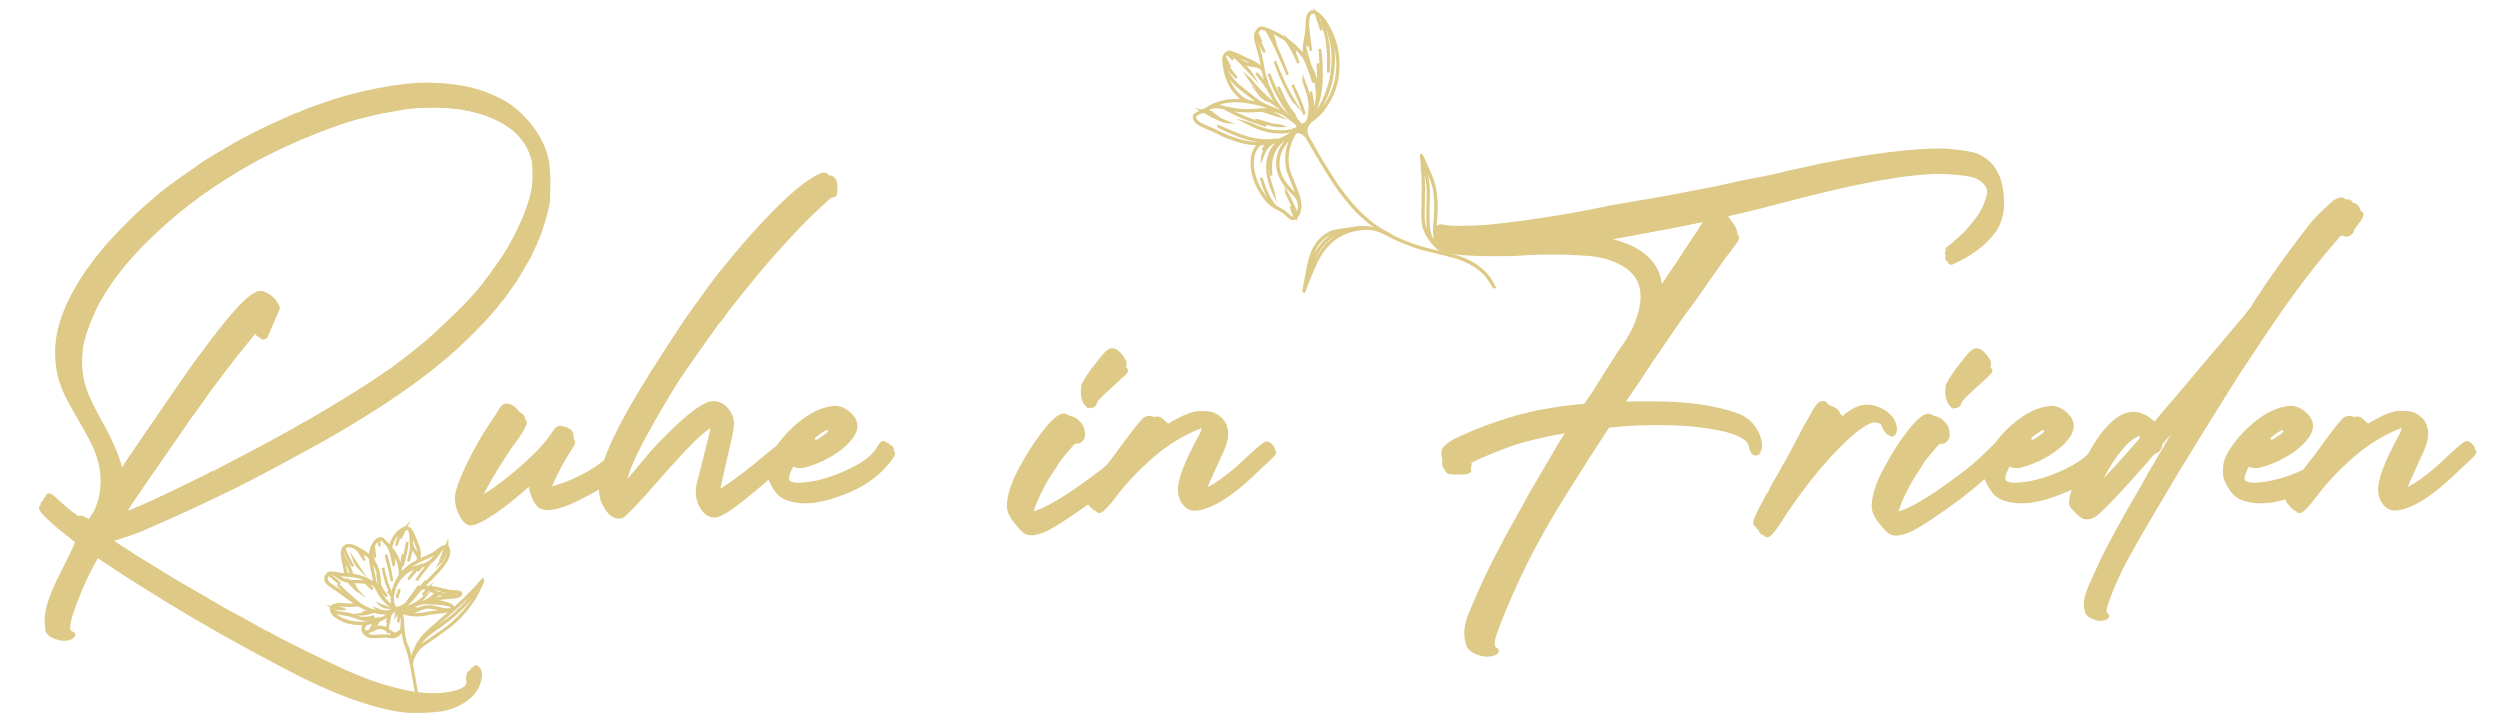 <svg xmlns="http://www.w3.org/2000/svg" xmlns:xlink="http://www.w3.org/1999/xlink" id="Ebene_1" x="0px" y="0px" width="984.323px" height="283.465px" viewBox="0 0 984.323 283.465" style="enable-background:new 0 0 984.323 283.465;" xml:space="preserve"><style type="text/css">	.st0{fill:#DECA87;stroke:#DECA87;stroke-miterlimit:10;}	.st1{fill:#DEC986;}</style><g>	<g>		<path class="st0" d="M164.063,272.891c-0.01-0.243,0.001-0.419-0.028-0.587   c-0.39-2.234-2.479-14.57-3.271-16.71c-0.296-0.799-0.665-1.571-0.954-2.372   c-0.568-1.578-0.804-3.226-0.959-4.889c-0.102-1.088-0.239-2.172-0.36-3.258   c-0.055,0.002-0.111,0.003-0.166,0.005c-0.01,0.302-0.06,0.609-0.024,0.906   c0.221,1.852,0.379,3.717,0.723,5.547c0.224,1.19,0.729,2.328,1.109,3.488   c0.212,0.647,0.398,1.304,0.649,1.936c0.714,1.802,2.709,13.8,3.056,15.687   c0.01,0.057,0.044,0.11,0.071,0.163   C163.916,272.819,163.939,272.824,164.063,272.891z"></path>	</g>	<g>		<path class="st0" d="M140.288,237.765c-0.109-0.084-0.214-0.173-0.327-0.251   c-0.859-0.595-1.728-1.175-2.578-1.783c-1.516-1.084-3.014-2.192-4.532-3.271   c-0.589-0.419-1.222-0.775-1.818-1.184c-0.596-0.408-1.184-0.83-1.751-1.277   c-0.464-0.366-0.803-0.847-1.007-1.405c-0.487-1.333,0.489-3.096,2.077-3.121   c0.996-0.016,1.956,0.184,2.913,0.414c0.924,0.222,1.858,0.194,2.853,0.204   c-0.051-0.297-0.083-0.529-0.131-0.757c-0.148-0.707-0.305-1.412-0.454-2.119   c-0.194-0.923-0.375-1.849-0.576-2.771c-0.272-1.248-0.398-2.5-0.127-3.763   c0.281-1.313,1.194-2.03,2.534-2.026c0.909,0.003,1.738,0.286,2.528,0.706   c0.763,0.406,1.516,0.829,2.284,1.225c1.115,0.576,2.13,1.287,3.035,2.158   c0.121,0.116,0.26,0.213,0.453,0.369c0.028-0.293,0.051-0.49,0.065-0.687   c0.149-1.98,0.832-3.752,2.071-5.307c0.426-0.534,0.949-0.908,1.621-1.085   c0.511-0.135,0.966-0.057,1.353,0.284c0.402,0.355,0.787,0.732,1.154,1.123   c0.518,0.553,1.013,1.127,1.592,1.777c0.111-0.295,0.176-0.476,0.246-0.655   c0.25-0.635,0.467-1.286,0.761-1.901c0.926-1.934,2.288-3.491,4.164-4.551   c1.209-0.683,2.439-0.395,3.234,0.743c0.329,0.472,0.585,1.006,0.81,1.539   c0.538,1.275,1.014,2.576,1.557,3.848c0.775,1.812,1.212,3.657,0.753,5.63   c-0.042,0.182-0.034,0.375-0.054,0.633c0.216-0.074,0.347-0.109,0.469-0.162   c0.681-0.296,1.36-0.595,2.039-0.895c1.414-0.625,2.836-1.234,4.073-2.191   c0.572-0.443,1.155-0.87,1.739-1.297c0.54-0.395,1.127-0.698,1.789-0.829   c0.635-0.125,1.059,0.063,1.344,0.635c0.132,0.265,0.226,0.559,0.281,0.85   c0.144,0.766,0.047,1.521-0.19,2.259c-0.373,1.159-0.954,2.211-1.657,3.198   c-1.473,2.067-3.281,3.843-5.003,5.69c-0.957,1.026-2.035,1.94-3.052,2.912   c-0.143,0.136-0.362,0.247-0.336,0.446c0.998,0.013,1.96-0.022,2.915,0.048   c1.466,0.106,2.904,0.404,4.313,0.828c1.741,0.524,3.509,0.849,5.336,0.853   c0.556,0.001,1.117,0.107,1.667,0.212c0.355,0.067,0.727,0.199,0.778,0.642   c0.05,0.428-0.279,0.636-0.569,0.854c-0.063,0.047-0.144,0.071-0.213,0.112   c-0.643,0.382-1.37,0.46-2.086,0.532c-1.537,0.154-3.083,0.231-4.617,0.407   c-1.25,0.143-2.493,0.362-3.819,0.802c0.263,0.026,0.4,0.035,0.535,0.054   c0.833,0.121,1.678,0.187,2.494,0.38c1.211,0.286,2.406,0.643,3.595,1.013   c0.394,0.123,0.781,0.332,1.11,0.583c0.537,0.41,0.539,0.901,0.066,1.389   c-0.42,0.433-0.953,0.682-1.529,0.795c-0.846,0.165-1.7,0.302-2.556,0.402   c-1.315,0.154-2.64,0.229-3.951,0.41c-1.151,0.159-2.281,0.472-3.432,0.622   c-2.854,0.371-5.65,0.123-8.348-0.945c-0.07-0.028-0.148-0.038-0.218-0.056   c-0.024,0.061-0.054,0.099-0.048,0.13c0.019,0.098,0.049,0.194,0.08,0.289   c0.535,1.64,0.747,3.316,0.606,5.04c-0.139,1.702-0.928,2.984-2.388,3.863   c-0.421,0.254-0.863,0.453-1.359,0.433c-0.639-0.026-1.284-0.053-1.913-0.155   c-0.82-0.133-1.622-0.163-2.454-0.073c-1.274,0.137-2.561,0.22-3.841,0.212   c-1.019-0.006-1.981-0.348-2.776-1.027c-1.112-0.95-1.552-2.432-0.467-3.725   c0.074-0.088,0.13-0.192,0.252-0.376c-0.514-0.002-0.947-0-1.38-0.006   c-2.719-0.035-5.37-0.425-7.838-1.629c-0.843-0.411-1.642-0.93-2.415-1.466   c-0.722-0.501-1.229-1.209-1.556-2.03c-0.355-0.892-0.1-1.629,0.723-2.106   c0.172-0.1,0.359-0.178,0.547-0.246c1.132-0.409,2.296-0.279,3.459-0.206   c1.061,0.067,2.124,0.14,3.186,0.145c0.629,0.004,1.259-0.117,1.889-0.182   C140.273,237.883,140.28,237.824,140.288,237.765z M158.005,238.892   c0.957-0.436,1.823-1.033,2.572-1.766c0.889-0.87,1.811-1.728,2.563-2.71   c1.852-2.42,4.013-4.532,6.176-6.664c1.923-1.896,3.834-3.831,5.383-6.071   c0.643-0.93,1.179-1.917,1.509-3.004c0.231-0.761,0.318-1.534,0.103-2.316   c-0.259-0.942-1.04-1.224-1.797-0.603c-0.415,0.34-0.779,0.756-1.11,1.18   c-0.544,0.696-1.037,1.432-1.562,2.142c-1.292,1.749-2.952,2.99-5.042,3.634   c-1.4,0.431-2.805,0.85-4.199,1.3c-1.141,0.369-2.154,0.979-3.057,1.766   c-1.033,0.901-1.979,1.891-2.762,3.015c-0.644,0.924-1.123,1.951-1.434,3.034   c-0.435,1.517-0.943,3.033-0.679,4.653c0.084,0.515,0.151,1.039,0.303,1.535   c0.139,0.451,0.383,0.869,0.574,1.288   C156.52,239.506,157.275,239.225,158.005,238.892z M154.303,239.049   c-2.52-1.931-4.668-4.17-5.933-7.149c-0.387-0.911-0.987-1.608-1.984-1.966   c-1.484-0.533-3.013-0.669-4.563-0.719c-1.044-0.034-2.09-0.016-3.132-0.072   c-1.661-0.09-3.278-0.385-4.707-1.311c-0.621-0.402-1.211-0.853-1.825-1.268   c-0.249-0.168-0.518-0.309-0.787-0.444c-0.894-0.45-1.664-0.35-2.262,0.284   c-0.661,0.702-0.796,1.686-0.273,2.494c0.246,0.381,0.569,0.736,0.926,1.016   c0.631,0.494,1.31,0.93,1.978,1.375c0.736,0.49,1.542,0.894,2.212,1.46   c1.073,0.907,2.249,1.661,3.377,2.485c1.737,1.27,3.519,2.471,5.426,3.479   c2.136,1.129,4.398,1.861,6.787,2.209c1.333,0.195,2.651,0.176,3.918-0.325   c0.589-0.233,1.143-0.553,1.713-0.834c-0.004-0.059-0.007-0.118-0.011-0.177   C154.876,239.408,154.57,239.253,154.303,239.049z M154.69,238.214   c-0.536-1.651-0.566-3.331-0.161-4.998c0.235-0.968,0.648-1.891,0.964-2.84   c0.411-1.231,1.058-2.335,1.767-3.411c0.136-0.206,0.229-0.48,0.236-0.725   c0.051-1.681-0.222-3.307-0.741-4.914c-0.823-2.551-2.313-4.659-4.142-6.565   c-0.567-0.591-1.131-1.186-1.684-1.792c-0.724-0.793-1.175-0.797-2.126-0.273   c-0.255,0.141-0.477,0.372-0.664,0.603c-0.819,1.011-1.413,2.14-1.747,3.407   c-0.27,1.024-0.086,2.004,0.284,2.948c0.322,0.82,0.704,1.621,1.118,2.399   c1.277,2.405,1.73,4.986,1.728,7.676c-0.001,1.226-0.014,2.46,0.432,3.629   c0.199,0.521,0.408,1.059,0.723,1.513c0.979,1.413,2.189,2.617,3.555,3.661   c0.127,0.097,0.268,0.176,0.406,0.255c0.028,0.016,0.076-0.003,0.183-0.01   C154.778,238.582,154.748,238.394,154.69,238.214z M157.904,226.022   c0.218-0.226,0.367-0.365,0.499-0.519c1.037-1.209,2.166-2.319,3.516-3.177   c0.625-0.398,1.279-0.752,1.923-1.12c0.685-0.392,0.894-0.875,0.73-1.65   c-0.163-0.769-0.575-1.401-1.044-2.011c-0.378-0.492-0.763-0.983-1.09-1.508   c-0.562-0.901-0.624-1.934-0.681-2.958c-0.049-0.881-0.06-1.764-0.134-2.642   c-0.037-0.435-0.14-0.874-0.28-1.288c-0.276-0.813-0.928-1.176-1.756-0.958   c-0.419,0.11-0.848,0.281-1.202,0.526c-2.411,1.667-3.808,4.012-4.516,6.887   C156.464,218.553,157.73,222.003,157.904,226.022z M147.52,229.981   c-0.009-0.209-0.002-0.302-0.019-0.391c-0.282-1.457-0.562-2.915-0.853-4.37   c-0.181-0.905-0.399-1.803-0.568-2.709c-0.136-0.729-0.251-1.464-0.323-2.202   c-0.035-0.364-0.148-0.645-0.403-0.902c-0.855-0.859-1.778-1.628-2.846-2.208   c-0.988-0.537-1.978-1.071-2.974-1.593c-0.759-0.398-1.562-0.617-2.433-0.571   c-0.802,0.043-1.386,0.426-1.705,1.14c-0.335,0.749-0.483,1.558-0.179,2.345   c0.265,0.687,0.56,1.388,0.982,1.984c0.874,1.233,1.445,2.58,1.861,4.02   c0.187,0.647,0.494,1.259,0.746,1.885   C142.061,226.784,144.942,227.898,147.52,229.981z M155.412,240.289   c-1.804,1.89-3.964,3.24-6.407,4.17c-1.323,0.504-2.671,0.857-4.067,1.062   c-1.098,0.162-1.998,1.464-1.746,2.501c0.167,0.686,0.527,0.912,1.193,0.691   c0.436-0.145,0.854-0.348,1.275-0.538c0.805-0.363,1.591-0.772,2.41-1.097   c1.441-0.571,2.81-0.248,4.102,0.484c0.54,0.306,1.029,0.701,1.54,1.057   c0.148,0.103,0.292,0.213,0.44,0.318c1.053,0.744,1.662,0.72,2.76,0.037   c0.647-0.402,1.002-0.935,1.169-1.657c0.243-1.052,0.291-2.11,0.146-3.172   c-0.18-1.318-0.514-2.6-1.064-3.817c-0.065-0.145-0.156-0.278-0.236-0.416   C156.287,239.7,155.848,239.832,155.412,240.289z M153.295,241.072   c-1.21,0.372-2.444,0.419-3.692,0.247c-2.843-0.392-5.497-1.33-7.959-2.795   c-0.485-0.289-0.932-0.346-1.479-0.236c-1.569,0.313-3.155,0.244-4.737,0.087   c-1.14-0.113-2.282-0.246-3.402,0.113c-0.302,0.097-0.606,0.224-0.866,0.402   c-0.466,0.319-0.479,0.774-0.062,1.161c0.131,0.121,0.29,0.214,0.443,0.308   c0.856,0.523,1.812,0.751,2.785,0.922c0.534,0.094,1.068,0.185,1.606,0.252   c1.689,0.211,3.272,0.778,4.857,1.364c2.378,0.879,4.852,1.044,7.359,0.853   c0.48-0.036,0.957-0.104,1.434-0.172c0.621-0.088,1.223-0.255,1.749-0.608   c0.848-0.569,1.688-1.152,2.525-1.739c0.16-0.112,0.288-0.269,0.431-0.405   c-0.017-0.037-0.033-0.073-0.05-0.11   C153.922,240.837,153.614,240.974,153.295,241.072z M180.052,233.441   c-0.933,0.13-1.873,0.249-2.787,0.467c-2.225,0.53-4.342,0.275-6.379-0.74   c-0.629-0.313-1.239-0.671-1.887-0.937c-0.644-0.265-1.313-0.496-1.993-0.638   c-0.653-0.136-1.202,0.141-1.636,0.674c-1.065,1.306-2.121,2.623-3.239,3.882   c-1.098,1.237-2.356,2.298-3.854,3.04c-0.047,0.023-0.077,0.081-0.192,0.207   c0.379-0.046,0.67-0.061,0.952-0.12c1.614-0.339,3.167-0.877,4.726-1.406   c1.993-0.676,3.97-1.417,6.053-1.8c1.439-0.265,2.866-0.61,4.311-0.83   c1.167-0.177,2.357-0.2,3.533-0.33c0.834-0.092,1.666-0.223,2.488-0.388   c0.43-0.086,0.829-0.294,1.009-0.802   C180.817,233.355,180.419,233.39,180.052,233.441z M157.991,240.624   c1.091,0.521,2.241,0.699,3.398,0.351c1.053-0.317,2.089-0.713,3.093-1.162   c2.1-0.939,4.25-1.295,6.515-0.766c1.056,0.247,2.113,0.489,3.172,0.725   c0.867,0.193,1.744,0.28,2.632,0.188c0.551-0.057,1.019-0.231,1.208-0.901   c-0.127-0.136-0.25-0.324-0.423-0.438c-0.248-0.165-0.519-0.321-0.803-0.402   c-1.467-0.422-2.934-0.845-4.414-1.216c-1.145-0.287-2.304-0.265-3.462-0   c-0.664,0.152-1.342,0.244-2.013,0.369c-1.268,0.236-2.477,0.666-3.691,1.089   c-1.668,0.582-3.352,1.127-5.125,1.312c-0.16,0.017-0.319,0.039-0.477,0.068   c-0.055,0.01-0.106,0.048-0.187,0.087   C157.471,240.32,157.711,240.49,157.991,240.624z M146.757,244.171   c-2.335,0.054-4.609-0.27-6.78-1.161c-1.498-0.615-3.06-0.964-4.655-1.192   c-1.513-0.217-3.023-0.45-4.405-1.275c0.051,0.136,0.07,0.299,0.159,0.403   c0.4,0.472,0.768,0.991,1.244,1.373c0.574,0.462,1.223,0.847,1.879,1.189   c2.364,1.233,4.923,1.678,7.557,1.776c2.105,0.078,4.168-0.169,6.175-0.829   c0.153-0.05,0.305-0.101,0.456-0.156c0.074-0.027,0.144-0.062,0.216-0.093   c0.001-0.038,0.001-0.077,0.002-0.115   C147.988,244.118,147.373,244.156,146.757,244.171z M155.758,249.739   c-0.632,0.147-1.184-0.011-1.696-0.392c-0.548-0.407-1.087-0.833-1.671-1.18   c-0.547-0.325-1.13-0.614-1.731-0.817c-0.95-0.321-1.894-0.21-2.807,0.222   c-0.978,0.463-1.968,0.901-2.958,1.338c-0.29,0.128-0.597,0.216-0.924,0.333   c0.126,0.344,0.428,0.478,0.699,0.625c0.812,0.442,1.696,0.628,2.611,0.597   c1.021-0.034,2.04-0.171,3.06-0.181c1.098-0.011,2.199,0.045,3.295,0.128   c0.917,0.069,1.807,0.115,2.584-0.494c0.047-0.037,0.097-0.072,0.139-0.114   c0.026-0.026,0.041-0.065,0.115-0.189   C156.187,249.663,155.97,249.69,155.758,249.739z M172.433,217.072   c-1.54,1.265-3.322,2.09-5.141,2.85c-1.968,0.822-3.855,1.801-5.618,3.002   c-1.254,0.854-2.291,1.95-3.249,3.12c-0.06,0.074-0.101,0.163-0.088,0.312   c0.143-0.12,0.294-0.232,0.427-0.363c1.351-1.325,2.96-2.177,4.778-2.679   c1.218-0.337,2.426-0.713,3.621-1.122c1.495-0.511,2.763-1.391,3.771-2.604   c0.691-0.833,1.306-1.73,1.953-2.6c0.041-0.055,0.059-0.126,0.088-0.19   c-0.022-0.019-0.044-0.038-0.065-0.057   C172.751,216.852,172.582,216.95,172.433,217.072z M161.511,241.634   c2.02,0.324,4.032,0.302,6.037-0.135c2.239-0.488,4.509-0.732,6.793-0.873   c0.319-0.02,0.637-0.074,0.955-0.117c0.057-0.008,0.111-0.039,0.201-0.072   c-0.05-0.048-0.078-0.099-0.116-0.107c-1.471-0.307-2.943-0.613-4.416-0.914   c-1.207-0.247-2.43-0.408-3.641-0.13c-0.913,0.21-1.814,0.507-2.685,0.855   c-1.116,0.446-2.2,0.97-3.387,1.217c-0.046,0.01-0.081,0.073-0.159,0.149   C161.259,241.559,161.382,241.614,161.511,241.634z M139.335,228.824   c1.163,0.012,2.328,0.019,3.486,0.104c0.916,0.067,1.823,0.251,2.734,0.382   c0.092,0.013,0.184,0.027,0.328-0.06c-0.172-0.114-0.34-0.237-0.518-0.341   c-1.897-1.106-3.933-1.816-6.114-2.068c-1.453-0.168-2.914-0.267-4.37-0.411   c-0.616-0.061-1.229-0.154-1.842-0.238c-0.232-0.032-0.461-0.081-0.692-0.122   C134.42,228.024,136.48,228.794,139.335,228.824z M146.116,220.232   c0.175,1.088,0.352,2.176,0.549,3.261c0.279,1.539,0.563,3.077,0.866,4.611   c0.325,1.643,0.898,3.2,1.707,4.668c0.007,0.012,0.035,0.012,0.114,0.037   c-0.055-0.566-0.125-1.109-0.156-1.653c-0.072-1.262-0.111-2.525-0.191-3.787   c-0.102-1.604-0.582-3.11-1.259-4.558c-0.493-1.054-0.989-2.106-1.486-3.158   c-0.012-0.025-0.059-0.034-0.165-0.091   C146.101,219.812,146.082,220.026,146.116,220.232z M164.675,216.484   c-0.226-0.767-0.504-1.521-0.795-2.267c-0.509-1.306-1.044-2.602-1.571-3.901   c-0.065-0.161-0.143-0.317-0.275-0.606c-0.053,0.245-0.1,0.349-0.094,0.45   c0.059,1.06,0.144,2.119,0.187,3.18c0.055,1.326,0.445,2.508,1.306,3.541   c0.47,0.564,0.867,1.188,1.364,1.878   C164.923,217.936,164.885,217.197,164.675,216.484z M178.112,233.179   c-1.636-0.063-3.208-0.458-4.769-0.914c-1.37-0.4-2.77-0.641-4.19-0.777   c-0.179-0.017-0.359-0.019-0.539-0.02c-0.034-0-0.067,0.036-0.153,0.085   c1.737,0.874,3.393,1.859,5.313,2.188c1.554,0.266,3.068-0.058,4.567-0.506   C178.265,233.216,178.189,233.182,178.112,233.179z M136.613,226.16   c0.569,0.061,1.1,0.119,1.738,0.188c-0.877-2.257-1.344-4.582-3.074-6.348   C135.791,222.022,135.919,224.133,136.613,226.16z"></path>	</g>	<g>		<path class="st0" d="M134.281,231.523c0.187,0.222,0.351,0.47,0.566,0.661   c1.981,1.76,3.957,3.525,5.962,5.257c1.053,0.909,2.249,1.613,3.514,2.195   c0.08,0.037,0.164,0.064,0.281,0.018c-0.097-0.058-0.19-0.123-0.29-0.173   c-1.501-0.748-2.869-1.692-4.127-2.796c-1.675-1.47-3.343-2.947-5.008-4.428   c-0.285-0.254-0.539-0.543-0.807-0.816   C134.341,231.468,134.311,231.496,134.281,231.523z"></path>		<path class="st0" d="M154.357,228.889c-0.564-3.577-1.209-7.135-2.421-10.563   c0.256,1.194,0.408,2.422,0.793,3.573c0.575,1.719,0.893,3.484,1.239,5.249   C154.083,227.731,154.227,228.308,154.357,228.889z"></path>		<path class="st0" d="M158.498,222.754c0.795-3.072,1.649-6.136,1.913-9.389   C159.763,216.543,159.131,219.648,158.498,222.754z"></path>		<path class="st0" d="M139.047,223.013c-1.343-2.32-2.685-4.641-3.529-7.207   C136.151,218.477,137.507,220.79,139.047,223.013z"></path>		<path class="st0" d="M155.093,222.879c-0.356-3.657-1.428-7.328-2.391-8.221   c0.647,1.285,1.154,2.624,1.486,4.019   C154.522,220.079,154.797,221.494,155.093,222.879z"></path>		<path class="st0" d="M153.86,233.053c-0.781-1.5-1.427-3.043-1.841-4.682   c-0.412-1.63-0.842-3.255-1.248-4.823   C151.373,226.817,152.056,230.122,153.86,233.053z"></path>		<path class="st0" d="M164.027,228.562c0.475-0.689,0.932-1.392,1.431-2.064   c0.515-0.692,1.068-1.355,1.61-2.027c0.529-0.656,1.073-1.3,1.594-1.962   c0.217-0.276,0.391-0.585,0.548-0.904   C167.429,223.889,165.419,225.993,164.027,228.562z"></path>		<path class="st0" d="M156.056,214.844c0.7-2.257,1.413-4.516,2.726-6.529   C157.853,208.952,156.526,212.143,156.056,214.844z"></path>		<path class="st0" d="M165.076,230.635c-1.58,2.161-3.16,4.322-4.74,6.483   C162.167,235.146,163.707,232.957,165.076,230.635z"></path>		<path class="st0" d="M129.082,226.079c1.72,1.093,3.153,2.561,4.802,3.75   C132.395,228.439,130.954,226.989,129.082,226.079z"></path>		<path class="st0" d="M176.096,215.85c-0.547,2.125-1.761,3.916-2.899,5.804   C174.169,220.901,176.093,217.106,176.096,215.85z"></path>		<path class="st0" d="M140.211,215.759c1.329,1.503,2.274,3.262,3.376,4.914   C142.693,218.875,141.742,217.116,140.211,215.759z"></path>		<path class="st0" d="M160.749,228.17c1.296-1.551,2.738-3.275,4.141-4.953   C164.317,223.383,162.035,226.108,160.749,228.17z"></path>		<path class="st0" d="M160.792,221.027c0.683-2.027,1.26-4.075,1.207-6.245   C161.797,216.902,161.287,218.963,160.792,221.027z"></path>		<path class="st0" d="M149.385,229.882c0.471,1.97,1.539,3.59,2.972,4.991   c-0.563-0.795-1.177-1.559-1.674-2.394   C150.19,231.651,149.813,230.751,149.385,229.882z"></path>		<path class="st0" d="M141.146,232.927c-1.35-1.429-2.637-2.791-3.924-4.154   C137.31,229.33,140.265,232.371,141.146,232.927z"></path>		<path class="st0" d="M169.859,237.557c2.027,0.124,3.992-0.037,6.046,0.472   c-0.232-0.3-0.462-0.345-0.675-0.367c-0.735-0.077-1.47-0.155-2.208-0.189   c-0.818-0.037-1.639-0.034-2.458-0.031   C170.356,237.441,170.147,237.507,169.859,237.557z"></path>		<path class="st0" d="M167.112,235.01c-1.514,1.268-3.054,2.491-4.918,3.421   C163.111,238.421,166.023,236.377,167.112,235.01z"></path>		<path class="st0" d="M167.298,236.775c1.996-0.684,3.99-1.375,5.514-2.94   c-0.877,0.547-1.727,1.143-2.637,1.628   C169.246,235.957,168.259,236.342,167.298,236.775z"></path>		<path class="st0" d="M146.958,240.756c-1.056,0.26-2.018,0.526-2.993,0.729   c-0.981,0.205-1.974,0.347-2.55,0.446   C142.716,241.994,145.967,241.424,146.958,240.756z"></path>		<path class="st0" d="M135.717,239.839c-1.603-0.241-3.205-0.482-4.808-0.723   C131.591,239.494,133.184,239.738,135.717,239.839z"></path>		<path class="st0" d="M156.633,239.751c0.366,1.764,0.415,3.534,0.121,5.312   C157.144,243.286,157.244,241.513,156.633,239.751z"></path>		<path class="st0" d="M159.519,208.179c-0.929,1.131-1.423,2.476-1.861,3.85   C158.278,210.746,158.899,209.462,159.519,208.179z"></path>		<path class="st0" d="M163.777,239.516c-1.363-0.083-2.726-0.165-4.025-0.244   c0.173,0.198,0.215,0.216,1.197,0.289c0.476,0.035,0.954,0.063,1.431,0.06   c0.468-0.002,0.935-0.046,1.402-0.072   C163.78,239.538,163.779,239.527,163.777,239.516z"></path>		<path class="st0" d="M153.173,240.823c-1.541,0.176-3.006-0.173-4.466-0.746   C149.471,240.776,151.581,241.13,153.173,240.823z"></path>		<path class="st0" d="M142.734,243.366c1.585,0.172,3.14,0.023,4.613-0.684   C145.867,243.282,144.309,243.319,142.734,243.366z"></path>		<path class="st0" d="M147.094,214.996c-0.078,1.606,0.202,3.151,0.578,4.633   C147.483,218.116,147.288,216.556,147.094,214.996z"></path>		<path class="st0" d="M178.976,233.621c-1.145,0.737-2.458,1.11-3.674,1.694   C176.595,234.899,177.908,234.526,178.976,233.621z"></path>		<path class="st0" d="M158.619,218.695c-0.275,1.464-0.55,2.927-0.825,4.391   c0.036,0.007,0.072,0.013,0.108,0.02c0.282-1.462,0.563-2.925,0.845-4.387   C158.705,218.711,158.662,218.703,158.619,218.695z"></path>		<path class="st0" d="M141.681,223.993c-0.839-1.275-1.653-2.51-2.406-3.653   C139.504,221.069,140.909,223.241,141.681,223.993z"></path>		<path class="st0" d="M146.463,231.556c-0.939-0.728-1.635-1.727-2.639-2.382   c-0.027,0.03-0.054,0.059-0.08,0.089c0.869,0.807,1.739,1.614,2.608,2.421   C146.389,231.641,146.426,231.598,146.463,231.556z"></path>		<path class="st0" d="M153.582,241.549c-0.134,0.311-0.282,0.616-0.4,0.933   c-0.32,0.861-0.626,1.726-0.83,2.629c0.452-1.174,0.905-2.347,1.358-3.521   C153.668,241.576,153.625,241.563,153.582,241.549z"></path>		<path class="st0" d="M152.497,247.837c0.221-1.132,0.442-2.263,0.663-3.395   C152.833,245.055,152.358,247.206,152.497,247.837z"></path>		<path class="st0" d="M147.318,245.458c-0.699,0.793-1.382,2.152-1.451,2.861   c0.017,0.007,0.034,0.019,0.052,0.019c0.019-0,0.048-0.007,0.054-0.02   C146.413,247.385,146.851,246.451,147.318,245.458z"></path>		<path class="st0" d="M158.352,239.825c0.995,0.372,2.024,0.577,3.098,0.549   c-1.032-0.228-2.063-0.456-3.095-0.685   C158.355,239.735,158.354,239.78,158.352,239.825z"></path>		<path class="st0" d="M137.867,229.008c0.72,0.707,1.44,1.413,2.182,2.141   c-0.104-0.359-1.547-1.879-2.1-2.237   C137.921,228.944,137.894,228.976,137.867,229.008z"></path>		<path class="st0" d="M154.237,216.78c0.35,1.143,0.673,2.202,0.982,3.21   C155.275,219.347,154.716,217.407,154.237,216.78z"></path>		<path class="st0" d="M156.343,235.421c0.33-1.142,0.665-2.303,0.999-3.463   C156.792,233.042,156.496,234.2,156.343,235.421z"></path>		<path class="st0" d="M166.41,234.193c0.841-0.643,1.665-1.326,2.188-2.295   C167.868,232.663,167.139,233.428,166.41,234.193z"></path>		<path class="st0" d="M143.288,241.173c0.765-0.131,1.533-0.251,2.294-0.401   c0.242-0.048,0.467-0.179,0.699-0.272c-0.014-0.044-0.028-0.087-0.041-0.131   c-0.303,0.095-0.603,0.197-0.908,0.284c-0.326,0.093-0.653,0.182-0.984,0.252   c-0.35,0.074-0.706,0.124-1.059,0.185   C143.289,241.118,143.289,241.146,143.288,241.173z"></path>		<path class="st0" d="M152.602,239.284c-0.879-0.342-1.807-0.703-2.689-1.046   C150.312,238.609,151.86,239.213,152.602,239.284z"></path>		<path class="st0" d="M143.132,218.365c-0.516-0.671-1.033-1.341-1.549-2.012   c-0.044,0.034-0.088,0.069-0.132,0.103c0.526,0.673,1.052,1.345,1.579,2.018   C143.063,218.437,143.098,218.401,143.132,218.365z"></path>		<path class="st0" d="M175.551,215.418c-0.307,0.766-0.615,1.532-0.923,2.298   C175.109,217.026,175.467,216.285,175.551,215.418z"></path>		<path class="st0" d="M133.591,239.213c-0.682-0.294-1.813-0.439-2.197-0.276   C132.126,239.029,132.858,239.121,133.591,239.213z"></path>		<path class="st0" d="M148.102,246.018c0.395-0.601,0.749-1.141,1.119-1.706   C148.8,244.488,148.361,245.156,148.102,246.018z"></path>		<path class="st0" d="M156.129,239.86c-0.054,0.664-0.108,1.328-0.171,2.105   C156.358,241.207,156.18,240.518,156.129,239.86z"></path>		<path class="st0" d="M149,212.379c0.125,0.726,0.249,1.453,0.374,2.179   c0.004-0.001,0.008-0.002,0.012-0.002c-0.07-0.734-0.139-1.468-0.209-2.201   C149.118,212.362,149.059,212.37,149,212.379z"></path>		<path class="st0" d="M165.961,222.786c-0.45,0.542-0.901,1.085-1.351,1.627   c0.025,0.024,0.05,0.047,0.076,0.071c0.236-0.262,0.475-0.523,0.709-0.787   c0.233-0.263,0.462-0.531,0.692-0.797   C166.045,222.862,166.003,222.824,165.961,222.786z"></path>		<path class="st0" d="M171.875,233.535c-0.502,0.406-1.004,0.812-1.507,1.218   c0.594-0.303,1.154-0.647,1.599-1.136   C171.936,233.589,171.906,233.562,171.875,233.535z"></path>		<path class="st0" d="M166.421,230.332c-0.355,0.479-0.71,0.958-1.065,1.438   c0.026,0.02,0.053,0.039,0.079,0.059c0.36-0.476,0.719-0.951,1.079-1.427   C166.483,230.378,166.452,230.355,166.421,230.332z"></path>		<path class="st0" d="M154.069,234.164c-0.327-0.364-0.655-0.728-0.982-1.092   c-0.028,0.026-0.056,0.051-0.084,0.077c0.33,0.37,0.66,0.741,0.99,1.111   C154.017,234.228,154.043,234.196,154.069,234.164z"></path>		<path class="st0" d="M166.831,230.011c0.229-0.296,0.458-0.591,0.687-0.887   c-0.032-0.025-0.063-0.049-0.095-0.074c-0.232,0.299-0.464,0.598-0.697,0.898   C166.762,229.969,166.796,229.99,166.831,230.011z"></path>		<path class="st0" d="M133.275,230.509c0.262,0.24,0.524,0.48,0.787,0.721   c0.032-0.036,0.064-0.073,0.096-0.109c-0.27-0.231-0.541-0.462-0.811-0.693   C133.323,230.455,133.299,230.482,133.275,230.509z"></path>	</g>	<g>		<path class="st0" d="M190.178,228.641c-0.045,0.235-0.105,0.474-0.205,0.69   c-1.208,2.608-2.37,5.246-4.022,7.612c-2.671,3.825-5.75,7.281-9.505,10.089   c-1.27,0.949-2.564,1.867-3.859,2.781c-1.903,1.342-3.839,2.64-5.721,4.011   c-1.368,0.996-2.598,2.139-3.409,3.675c-0.575,1.089-1.096,2.189-1.319,3.41   c-0.03,0.166-0.079,0.329-0.138,0.572c-0.245-0.432-0.127-0.784-0.072-1.127   c0.312-1.94,1.068-3.746,1.866-5.508c1.219-2.691,3.137-4.903,5.33-6.855   c2.384-2.123,4.821-4.185,7.236-6.273c4.67-4.038,9.217-8.201,13.181-12.956   c0.135-0.162,0.298-0.3,0.511-0.512   C190.118,228.445,190.195,228.552,190.178,228.641z M163.852,256.364   c1.059-1.422,2.433-2.501,3.866-3.505c1.906-1.335,3.837-2.635,5.755-3.954   c0.546-0.375,1.085-0.759,1.621-1.148c4.154-3.012,7.628-6.686,10.569-10.875   c0.946-1.347,2.637-4.484,3.086-5.805c-0.1,0.124-0.21,0.24-0.298,0.372   c-3.203,4.782-7.155,8.874-11.642,12.444c-2.007,1.597-4.128,3.052-6.228,4.529   c-2.275,1.6-4.247,3.484-5.781,5.816c-0.462,0.703-0.859,1.436-1.235,2.182   c0.041,0.031,0.083,0.063,0.124,0.094   C163.744,256.464,163.809,256.422,163.852,256.364z M188.732,230.16   c-3.824,4.334-8.062,8.238-12.437,12c-2.344,2.016-4.687,4.033-7.007,6.077   c-1.528,1.347-2.859,2.878-3.999,4.57c-0.112,0.167-0.221,0.335-0.327,0.506   c-0.03,0.049-0.043,0.108-0.01,0.204c0.213-0.277,0.427-0.553,0.639-0.832   c1.177-1.549,2.595-2.847,4.161-3.99c2.075-1.515,4.173-3,6.225-4.546   c4.462-3.359,8.307-7.326,11.556-11.869c0.524-0.733,1.024-1.484,1.535-2.227   c-0.042-0.03-0.085-0.059-0.127-0.089   C188.871,230.03,188.795,230.089,188.732,230.16z"></path>	</g></g><g>	<g>		<path class="st0" d="M495.489,56.803c-0.178-0.038-0.287-0.08-0.397-0.082   c-3.423-0.051-6.698-0.84-9.888-2.015c-1.598-0.589-3.238-1.126-4.728-1.931   c-2.404-1.298-4.95-2.251-7.419-3.384c-0.57-0.262-1.111-0.608-1.62-0.978   c-0.58-0.422-0.997-0.988-1.202-1.696c-0.252-0.87-0.134-1.411,0.645-1.888   c0.697-0.427,1.486-0.701,2.232-1.049c0.7-0.327,1.469-0.562,2.081-1.011   c2.112-1.547,4.512-2.342,7.023-2.898c2.206-0.488,4.435-0.491,6.673-0.341   c0.259,0.017,0.519,0.021,0.935,0.037c-0.225-0.21-0.325-0.328-0.448-0.415   c-3.021-2.137-5.043-5.017-6.278-8.472c-0.782-2.187-1.225-4.449-1.375-6.767   c-0.058-0.891,0.037-1.751,0.623-2.486c0.54-0.677,1.232-1.091,2.096-0.887   c0.845,0.199,1.682,0.484,2.476,0.837c1.867,0.831,3.696,1.746,5.558,2.588   c1.649,0.746,3.199,1.629,4.572,3.071c-0.046-0.346-0.064-0.526-0.095-0.703   c-0.165-0.934-0.284-1.881-0.513-2.799c-0.452-1.816-0.967-3.616-1.452-5.424   c-0.333-1.241-0.803-2.453-0.777-3.771c0.023-1.136,0.605-2.03,1.265-2.867   c0.408-0.517,1.047-0.588,1.673-0.501c0.359,0.05,0.724,0.128,1.059,0.261   c4.533,1.796,8.816,4.012,12.31,7.507c0.876,0.876,1.673,1.83,2.507,2.748   c0.095,0.104,0.195,0.204,0.392,0.411c-0.007-0.535-0.01-0.935-0.017-1.336   c-0.035-1.93,0.2-3.836,0.575-5.721c0.424-2.131,0.555-4.284,0.66-6.446   c0.037-0.769,0.144-1.563,0.392-2.286c0.544-1.591,1.899-2.029,3.321-1.12   c1.392,0.89,2.489,2.096,3.402,3.458c1.452,2.167,2.64,4.478,3.499,6.941   c0.673,1.931,1.149,3.911,1.424,5.949c0.471,3.481,0.369,6.93-0.345,10.362   c-0.846,4.067-2.547,7.729-5.02,11.081c-1.365,1.851-2.988,3.373-4.83,4.695   c-1.929,1.385-2.786,3.902-1.71,6.13c0.04,0.083,0.044,0.183,0.068,0.285   c-0.421,0.114-0.582-0.193-0.783-0.417c-0.689-0.765-1.524-1.284-2.535-1.494   c-0.717-0.149-1.388-0.053-1.894,0.815c-1.886,3.235-2.815,6.72-2.766,10.446   c0.026,1.931,0.483,3.812,1.177,5.614c0.906,2.355,1.892,4.679,2.8,7.034   c0.85,2.205,1.318,4.466,0.882,6.853c-0.194,1.064-0.641,1.974-1.33,2.784   c-0.631,0.742-1.374,0.887-2.206,0.382c-0.371-0.225-0.718-0.507-1.027-0.813   c-1.241-1.227-2.632-2.216-4.222-2.958c-2.454-1.146-4.255-3.037-5.738-5.263   c-1.244-1.868-2.298-3.836-3.088-5.936c-0.981-2.606-1.389-5.31-1.207-8.089   c0.139-2.13,0.916-4.017,2.294-5.652   C495.283,57.09,495.361,56.975,495.489,56.803z M497.748,28.828   c0.311,1.04,0.747,2.609,1.257,4.155c0.263,0.795,0.661,1.545,0.992,2.318   c0.927,2.171,1.918,4.318,3.377,6.187c2.198,2.813,4.899,5.119,7.68,7.329   c0.736,0.585,1.537,0.506,2.328,0.089c0.939-0.495,1.723-1.169,2.361-2.021   c1.421-1.898,2.132-4.091,2.543-6.375c0.693-3.856,0.093-7.602-1.239-11.238   c-0.984-2.685-2.423-5.131-4.171-7.392c-3.893-5.037-9.113-8.168-14.964-10.382   c-0.357-0.135-0.757-0.177-1.141-0.215c-0.407-0.04-0.805,0.094-1.044,0.42   c-0.601,0.817-1.206,1.681-1.172,2.735c0.027,0.838,0.179,1.698,0.432,2.499   c0.644,2.043,1.263,4.089,1.668,6.194   C496.985,24.85,497.315,26.57,497.748,28.828z M501.577,55.627   c1.929-0.381,4.311-1.337,6.432-2.857c0.884-0.633,1.697-1.379,2.472-2.146   c0.655-0.649,0.602-1.168-0.037-1.837c-0.184-0.193-0.383-0.376-0.593-0.54   c-0.786-0.614-1.597-1.197-2.367-1.831c-1.562-1.284-3.251-2.32-5.272-2.666   c-1.074-0.184-2.168-0.343-3.253-0.339c-1.549,0.005-3.098,0.157-4.645,0.267   c-3.955,0.28-7.858,0.005-11.708-0.988c-0.96-0.248-1.952-0.412-2.94-0.502   c-1.449-0.132-2.884,0.046-4.146,0.821c-0.88,0.54-1.799,0.938-2.769,1.274   c-0.633,0.219-1.246,0.549-1.802,0.926c-0.556,0.377-0.691,0.968-0.358,1.549   c0.296,0.517,0.669,1.026,1.118,1.41c0.472,0.404,1.05,0.71,1.624,0.963   c2.576,1.136,5.169,2.225,7.689,3.495c2.301,1.159,4.756,1.995,7.245,2.693   C492.459,56.493,496.684,56.753,501.577,55.627z M507.523,53.723   c-0.032-0.031-0.063-0.063-0.095-0.095c-0.101,0.055-0.205,0.106-0.304,0.166   c-1.421,0.863-2.95,1.484-4.539,1.942c-1.802,0.519-3.641,0.916-5.521,0.937   c-0.817,0.009-1.331,0.363-1.781,0.933c-0.95,1.204-1.61,2.547-1.889,4.063   c-0.52,2.825-0.09,5.582,0.731,8.275c0.734,2.405,1.932,4.608,3.32,6.703   c1.592,2.404,3.611,4.31,6.269,5.518c0.767,0.349,1.482,0.839,2.165,1.339   c0.586,0.429,1.083,0.976,1.638,1.451c0.312,0.267,0.637,0.536,0.997,0.729   c0.635,0.342,1.022,0.279,1.487-0.27c0.372-0.441,0.767-0.907,0.979-1.431   c0.657-1.63,0.765-3.321,0.112-4.975c-0.494-1.253-1.358-2.246-2.35-3.181   c-1.324-1.248-2.519-2.636-3.524-4.171c-2.214-3.38-2.865-7.003-1.775-10.925   c0.491-1.768,1.485-3.259,2.485-4.752   C506.44,55.216,506.99,54.475,507.523,53.723z M516.737,46.181   c0.046,0.027,0.091,0.054,0.137,0.081c0.185-0.188,0.378-0.369,0.553-0.565   c0.681-0.763,1.189-1.637,1.71-2.517c2.99-5.058,4.907-10.458,5.452-16.332   c0.277-2.989,0.286-5.969-0.203-8.929c-0.401-2.428-1.09-4.787-2.064-7.052   c-0.684-1.59-1.489-3.12-2.755-4.336c-0.521-0.501-1.083-0.993-1.709-1.344   c-1.091-0.612-2.022-0.267-2.455,0.911c-0.247,0.672-0.387,1.414-0.415,2.13   c-0.1,2.603-0.398,5.176-0.851,7.741c-0.248,1.405-0.326,2.845-0.401,4.274   c-0.071,1.352,0.246,2.569,1.026,3.768c2.296,3.528,3.734,7.384,4.075,11.631   c0.287,3.582-0.307,6.961-1.943,10.159   C516.833,45.922,516.789,46.053,516.737,46.181z M505.51,44.576   c0.033-0.038,0.067-0.076,0.1-0.115c-0.225-0.237-0.463-0.463-0.673-0.712   c-0.814-0.965-1.734-1.865-2.403-2.923c-1.045-1.653-1.981-3.384-2.846-5.139   c-1.091-2.214-1.704-4.605-2.227-7.006c-0.263-1.206-0.972-1.951-2.063-2.336   c-0.725-0.256-1.499-0.429-2.265-0.506c-2.471-0.249-4.588-1.207-6.356-2.953   c-0.554-0.547-1.124-1.08-1.721-1.578c-0.792-0.659-1.61-0.565-2.308,0.204   c-0.543,0.599-0.669,1.322-0.687,2.097c-0.033,1.471,0.401,2.823,1.01,4.132   c1.116,2.399,2.73,4.43,4.747,6.117c1.96,1.639,4.02,3.158,5.988,4.787   c1.843,1.525,3.877,2.662,6.127,3.47c1.483,0.533,2.912,1.215,4.36,1.844   C504.71,44.139,505.105,44.368,505.51,44.576z M509.443,52.382   c-0.053-0.032-0.106-0.064-0.159-0.096c-0.264,0.277-0.56,0.53-0.786,0.835   c-0.913,1.23-1.843,2.45-2.695,3.722c-0.849,1.268-1.628,2.579-2.038,4.082   c-0.735,2.694-0.624,5.328,0.393,7.929c0.727,1.86,1.85,3.467,3.172,4.938   c0.792,0.88,1.662,1.69,2.466,2.56c0.42,0.455,0.774,0.971,1.158,1.46   c-0.112-0.764-0.314-1.484-0.585-2.178c-0.918-2.348-1.88-4.679-2.787-7.032   c-0.625-1.62-1.007-3.317-1.065-5.046c-0.126-3.773,0.745-7.325,2.626-10.615   C509.248,52.758,509.344,52.569,509.443,52.382z M477.154,41.882   c0.016,0.04,0.033,0.08,0.049,0.12c0.722-0.052,1.453-0.2,2.165-0.136   c1.179,0.107,2.367,0.266,3.514,0.553c3.952,0.99,7.954,1.243,11.993,0.868   c2.181-0.203,4.349-0.378,6.525,0.003c0.091,0.016,0.197-0.052,0.412-0.116   c-0.367-0.132-0.617-0.21-0.858-0.312c-3.22-1.363-6.567-2.267-10.025-2.765   c-3.846-0.554-7.653-0.506-11.361,0.824   C478.754,41.214,477.958,41.56,477.154,41.882z M523.022,11.169   c-0.048,0.019-0.095,0.038-0.143,0.057c0.026,0.114,0.043,0.23,0.079,0.34   c0.433,1.34,0.93,2.664,1.291,4.023c0.524,1.978,0.776,4.007,0.843,6.055   c0.158,4.81-0.458,9.512-2.047,14.062c-1.224,3.504-2.903,6.789-4.998,9.858   c-0.035,0.052-0.047,0.12-0.119,0.312c0.226-0.18,0.357-0.272,0.473-0.379   c0.856-0.79,1.612-1.658,2.329-2.586c1.821-2.355,3.266-4.897,4.257-7.699   c1.614-4.56,2.022-9.251,1.335-14.015c-0.347-2.406-0.93-4.779-1.891-7.032   C523.998,13.151,523.493,12.167,523.022,11.169z M482.913,28.405   c-0.046,0.008-0.092,0.016-0.138,0.024c0.265,0.85,0.489,1.716,0.804,2.547   c1.117,2.947,2.852,5.471,5.346,7.417c0.718,0.56,1.537,1.085,2.395,1.35   c1.411,0.436,2.89,0.649,4.342,0.951c0.035,0.007,0.082-0.037,0.141-0.066   c-0.04-0.055-0.067-0.121-0.116-0.158c-2.066-1.585-4.137-3.166-6.202-4.752   c-1.723-1.323-3.364-2.739-4.669-4.49   C484.138,30.321,483.545,29.348,482.913,28.405z M485.79,21.31   c1.516,1.621,3.075,3.156,5.273,3.774c1.152,0.324,3.145,0.588,3.708,0.43   C491.779,23.937,488.679,22.847,485.79,21.31z"></path>	</g>	<g>		<path class="st0" d="M519.757,19.738c0.161,1.493,0.415,2.983,0.463,4.48   c0.087,2.687,0.16,5.382,0.038,8.065c-0.168,3.709-0.829,7.34-2.383,10.757   c-0.083,0.184-0.175,0.364-0.263,0.545c-0.05-0.018-0.1-0.035-0.15-0.053   c0.072-0.244,0.123-0.496,0.219-0.731c2.032-4.98,2.512-10.204,2.407-15.511   c-0.044-2.227-0.202-4.453-0.318-6.678c-0.015-0.289-0.093-0.575-0.142-0.863   C519.671,19.747,519.714,19.742,519.757,19.738z"></path>		<path class="st0" d="M499.816,29.46c0.591,1.424,1.149,2.862,1.779,4.269   c1.983,4.426,4.394,8.595,7.619,12.247c0.671,0.76,1.441,1.431,2.168,2.141   c0.151,0.147,0.31,0.285,0.43,0.469c-0.915-0.505-1.744-1.138-2.42-1.918   c-1.477-1.706-2.898-3.462-4.095-5.385c-1.835-2.948-3.479-5.992-4.674-9.263   c-0.306-0.838-0.624-1.671-0.936-2.507   C499.732,29.495,499.774,29.477,499.816,29.46z"></path>		<path class="st0" d="M502.813,54.923c-2.82,0.984-5.942,0.755-9.068,0.204   c-2.699-0.476-5.267-1.395-7.783-2.448c-1.991-0.834-3.946-1.755-5.915-2.641   c-0.096-0.043-0.177-0.119-0.212-0.279c0.821,0.345,1.642,0.691,2.464,1.034   c2.777,1.16,5.51,2.426,8.404,3.293c3.006,0.9,6.07,1.347,9.202,1.226   C500.966,55.271,502.02,55.034,502.813,54.923z"></path>		<path class="st0" d="M522.972,28.137c0.004-0.987-0.003-1.973,0.015-2.96   c0.048-2.622-0.054-5.24-0.384-7.839c-0.251-1.976-0.597-3.941-1.263-5.836   c-0.402-1.143-0.718-2.317-1.008-3.506c0.307,0.753,0.69,1.486,0.907,2.264   c0.536,1.919,1.113,3.839,1.46,5.797c0.492,2.772,0.615,5.589,0.558,8.407   c-0.022,1.065-0.077,2.13-0.123,3.195c-0.007,0.161-0.045,0.322-0.069,0.482   C523.035,28.14,523.004,28.138,522.972,28.137z"></path>		<path class="st0" d="M504.458,55.346c-0.253,0.126-0.538,0.212-0.753,0.385   c-1.781,1.433-2.911,3.311-3.62,5.454c-0.677,2.048-1,4.161-0.814,6.312   c0.1,1.156,0.322,2.314,0.621,3.437c0.399,1.499,0.928,2.964,1.398,4.444   c0.044,0.138,0.066,0.283,0.102,0.442c-0.967-2.07-1.839-4.62-2.244-7.753   c-0.554-4.288,0.408-8.264,3.343-11.6c0.8-0.909,1.402-1.303,2.122-1.543   c0.021,0.091,0.04,0.178,0.06,0.265   C504.602,55.24,504.53,55.293,504.458,55.346z"></path>		<path class="st0" d="M498.429,11.541c3.831,5.51,6.184,11.735,8.584,17.937   c-1.321-3.044-2.609-6.103-3.974-9.127   C501.674,17.328,500.157,14.38,498.429,11.541z"></path>		<path class="st0" d="M510.017,50.71c-0.953,0.7-2.054,1.066-3.221,1.205   c-4.065,0.484-7.99-0.109-11.768-1.654c-1.408-0.576-2.784-1.232-4.161-1.928   c0.134,0.036,0.272,0.062,0.402,0.111c0.751,0.282,1.505,0.559,2.25,0.857   c0.987,0.396,1.95,0.858,2.953,1.207c2.969,1.034,6.035,1.455,9.172,1.27   C507.153,51.689,508.633,51.419,510.017,50.71z"></path>		<path class="st0" d="M504.458,55.346c0.072-0.053,0.144-0.105,0.216-0.158   c0.642-0.455,1.283-0.91,2.024-1.435c-0.017,0.474-0.317,0.548-0.493,0.7   c-0.79,0.68-1.66,1.279-2.379,2.024c-1.264,1.31-2.141,2.879-2.757,4.597   c-0.616,1.72-0.754,3.505-0.732,5.307c0.011,0.893,0.113,1.785,0.176,2.708   c-1.068-4.903-0.188-9.281,3.239-13.037   C503.977,55.805,504.222,55.58,504.458,55.346z"></path>		<path class="st0" d="M514.603,48.006c0.142-0.328,0.289-0.655,0.426-0.985   c0.542-1.308,0.555-2.707,0.657-4.083c0.106-1.433-0.049-2.856-0.334-4.27   c-0.459-2.273-1.204-4.453-2.059-6.6c-0.071-0.179-0.109-0.372-0.09-0.585   c0.259,0.677,0.521,1.354,0.777,2.032c0.257,0.681,0.544,1.354,0.755,2.049   c0.333,1.092,0.625,2.196,0.914,3.301c0.437,1.666,0.487,3.361,0.283,5.061   c-0.113,0.936-0.268,1.871-0.469,2.792c-0.111,0.508-0.344,0.994-0.727,1.372   C514.692,48.062,514.648,48.034,514.603,48.006z"></path>		<path class="st0" d="M498.066,49.418c-0.625-0.232-1.243-0.487-1.877-0.692   c-4.363-1.406-8.602-3.105-12.634-5.299c-0.299-0.163-0.595-0.332-0.89-0.502   c-0.06-0.035-0.107-0.09-0.208-0.178c2.627,1.2,5.166,2.442,7.77,3.527   c2.593,1.079,5.253,2,7.884,2.99C498.097,49.315,498.082,49.366,498.066,49.418   z"></path>		<path class="st0" d="M502.659,41.698c-4.219-2.996-7.98-6.459-10.873-10.815   c0.086,0.077,0.176,0.149,0.256,0.232c0.084,0.088,0.159,0.183,0.233,0.28   c2.332,3.045,5.019,5.746,7.961,8.197c0.816,0.68,1.676,1.308,2.516,1.96   C502.721,41.601,502.69,41.649,502.659,41.698z"></path>		<path class="st0" d="M501.956,24.076c2.173,5.693,4.681,11.213,7.939,16.498   C508.163,38.77,503.211,28.52,501.956,24.076z"></path>		<path class="st0" d="M496.545,69.944c1.444,4.038,2.73,8.143,5.761,11.513   c-0.442,0.008-0.582-0.23-0.742-0.411c-0.941-1.06-1.697-2.241-2.31-3.519   c-1.051-2.191-1.965-4.432-2.532-6.804   C496.661,70.465,496.604,70.204,496.545,69.944z"></path>		<path class="st0" d="M517.134,32.501c-1.078-3.554-2.271-7.082-3.948-10.427   c-0.011-0.022,0.035-0.073,0.11-0.219   C515.246,25.206,516.325,28.794,517.134,32.501z"></path>		<path class="st0" d="M501.032,37.852c-1.901-3.211-4.101-6.138-6.398-9.027   c0.129,0.11,0.269,0.21,0.385,0.332c1.493,1.569,2.797,3.287,4.007,5.079   c0.631,0.934,1.405,1.779,1.764,2.88   C500.871,37.361,500.952,37.606,501.032,37.852z"></path>		<path class="st0" d="M473.555,43.774c0.248,0.058,0.517,0.071,0.739,0.18   c1.479,0.727,2.936,1.499,4.424,2.206c1.205,0.572,2.444,1.073,3.67,1.602   c0.242,0.105,0.492,0.191,0.811,0.314   C481.949,48.019,479.18,46.819,473.555,43.774z"></path>		<path class="st0" d="M506.391,15.397c2.221,2.837,3.789,6.015,4.869,9.451   c-0.492-1.078-0.957-2.17-1.483-3.232c-0.527-1.063-1.083-2.116-1.687-3.137   c-0.599-1.011-1.274-1.976-1.916-2.961   C506.246,15.478,506.318,15.438,506.391,15.397z"></path>		<path class="st0" d="M518.899,24.982c0.52,2.193,0.633,8.722-0.087,11.28   c-0.001-0.228-0.021-0.457,0.001-0.682c0.216-2.221,0.324-4.444,0.228-6.676   C518.984,27.599,518.946,26.294,518.899,24.982z"></path>		<path class="st0" d="M506.433,75.607c0.472,0.817,0.903,1.475,1.247,2.176   c0.789,1.609,1.566,3.225,2.282,4.866c0.259,0.593,0.363,1.262,0.471,1.907   c0.047,0.283-0.072,0.594-0.136,1.034c-0.132-0.189-0.203-0.245-0.194-0.285   c0.239-1.177-0.256-2.211-0.709-3.216c-0.934-2.074-1.953-4.111-2.935-6.164   C506.439,75.887,506.45,75.833,506.433,75.607z"></path>		<path class="st0" d="M509.549,45.169c-2.16-2.072-5.381-7.767-6.225-10.99   c0.378,0.802,0.775,1.595,1.13,2.407c1.317,3.012,2.915,5.854,5.006,8.404   C509.501,45.04,509.52,45.109,509.549,45.169z"></path>		<path class="st0" d="M516.05,36.099c0.399,1.335,0.649,2.959,0.815,4.608   c0.136,1.36,0.148,2.704-0.034,4.056c-0.086,0.637-0.327,1.265-0.76,1.759   c0.038-0.225,0.04-0.362,0.084-0.485c0.594-1.634,0.64-3.322,0.468-5.022   C516.449,39.288,516.223,37.566,516.05,36.099z"></path>		<path class="st0" d="M516.116,19.994c-0.709-3.551-1.318-7.114-1.469-10.734   c0.051-0.006,0.101-0.013,0.152-0.019   C515.238,12.826,515.677,16.41,516.116,19.994z"></path>		<path class="st0" d="M508.89,33.355c1.971,3.852,3.831,7.793,4.686,11.748   c-0.621-1.722-1.31-3.794-2.115-5.82   C510.665,37.282,509.752,35.329,508.89,33.355z"></path>		<path class="st0" d="M486.905,30.681c-2.257-2.025-3.866-4.497-5.094-7.231   c0.053-0.04,0.107-0.081,0.16-0.121c0.095,0.127,0.211,0.244,0.28,0.383   c0.97,1.961,2.131,3.802,3.472,5.528   C486.105,29.73,486.51,30.201,486.905,30.681z"></path>		<path class="st0" d="M494.531,13.783c0.859,0.913,1.182,2.125,1.735,3.205   c0.604,1.18,1.141,2.396,1.651,3.632c-0.318-0.531-0.655-1.051-0.948-1.596   c-0.412-0.766-0.78-1.557-1.189-2.325c-0.359-0.674-0.761-1.325-1.119-2   c-0.139-0.262-0.208-0.561-0.309-0.843   C494.412,13.833,494.471,13.808,494.531,13.783z"></path>		<path class="st0" d="M492.79,29.17c-2.057-2.172-4.209-4.445-6.275-6.625   C487.324,22.859,491.777,27.53,492.79,29.17z"></path>		<path class="st0" d="M494.207,47.141c1.604,0.462,3.238,0.843,4.804,1.41   c1.618,0.585,3.282,0.777,4.965,0.939c0.144,0.014,0.288,0.029,0.432,0.048   c0.035,0.005,0.068,0.025,0.101,0.039   C500.852,49.724,497.576,48.238,494.207,47.141z"></path>		<path class="st0" d="M520.275,11.912c-0.704-2.194-1.47-4.579-2.277-7.093   C518.715,5.539,519.752,8.92,520.275,11.912z"></path>		<path class="st0" d="M503.508,45.629c-2.304-0.718-4.609-1.437-6.945-2.165   C497.14,43.284,502.071,44.754,503.508,45.629z"></path>		<path class="st0" d="M501.339,55.98c-2.274,1.382-3.447,3.399-4.339,5.667   c0.005-0.066,0.004-0.133,0.018-0.197c0.016-0.07,0.048-0.137,0.071-0.206   c0.596-1.774,1.433-3.4,2.877-4.647   C500.309,56.301,500.649,55.984,501.339,55.98z"></path>		<path class="st0" d="M514.524,12.373c0.193,1.983,0.385,3.965,0.578,5.948   c-0.478-1.946-0.656-3.927-0.741-5.918   C514.416,12.393,514.47,12.383,514.524,12.373z"></path>		<path class="st0" d="M509.75,85.629c-0.508-1.485-1.017-2.97-1.525-4.456   c0.755,1.401,1.367,2.85,1.699,4.397   C509.865,85.59,509.808,85.61,509.75,85.629z"></path>		<path class="st0" d="M484.296,26.279c-0.965-1.135-1.747-2.389-2.301-3.773   c0.053-0.03,0.106-0.061,0.158-0.091   C482.867,23.703,483.581,24.991,484.296,26.279z"></path>		<path class="st0" d="M507.755,16.669c1.092,1.156,1.71,2.592,2.326,4.028   C509.306,19.354,508.531,18.012,507.755,16.669z"></path>		<path class="st0" d="M477.918,44.957c-1.129-0.404-2.206-0.921-3.409-1.564   C475.182,43.371,476.907,44.186,477.918,44.957z"></path>		<path class="st0" d="M501.675,15.441c-0.608-0.992-1.215-1.983-1.823-2.975   c0.062-0.036,0.124-0.073,0.186-0.11   C500.802,13.264,501.35,14.301,501.675,15.441z"></path>		<path class="st0" d="M497.32,58.689c0.684-0.974,1.27-2.041,2.521-2.473   c-0.154,0.368-0.562,0.473-0.818,0.736c-0.286,0.293-0.571,0.588-0.839,0.898   c-0.263,0.304-0.503,0.626-0.753,0.941   C497.394,58.757,497.357,58.723,497.32,58.689z"></path>		<path class="st0" d="M496.663,16.545c-0.689-1.041-1.399-2.07-1.774-3.263   c0.063-0.031,0.127-0.061,0.19-0.092   C495.607,14.309,496.135,15.427,496.663,16.545z"></path>		<path class="st0" d="M514.733,21.916c0.418,1.495,0.794,2.843,1.214,4.342   C515.524,25.806,514.786,23.023,514.733,21.916z"></path>		<path class="st0" d="M495.57,36.769c1.081,0.926,2.162,1.852,3.226,2.764   C498.128,39.315,496.389,37.858,495.57,36.769z"></path>		<path class="st0" d="M483.451,20.975c0.626,0.691,1.252,1.381,1.878,2.072   c-0.032,0.031-0.064,0.061-0.097,0.092c-0.654-0.666-1.307-1.332-1.961-1.999   C483.331,21.085,483.391,21.03,483.451,20.975z"></path>	</g>	<g>		<path class="st0" d="M571.343,100.69c-0.406-0.121-0.831-0.2-1.213-0.373   c-0.641-0.291-1.288-0.592-1.875-0.976c-2.867-1.872-5.066-4.362-6.651-7.389   c-1.046-1.998-1.502-4.156-1.493-6.396c0.012-3.202,0.083-6.404,0.141-9.606   c0.057-3.131-0.02-6.255-0.331-9.374c-0.076-0.76-0.028-1.533-0.079-2.297   c-0.051-0.773-0.16-1.543-0.232-2.315c-0.024-0.261-0.014-0.524-0.019-0.787   c0.047-0.017,0.095-0.033,0.142-0.05c0.225,0.459,0.465,0.912,0.674,1.379   c0.999,2.235,2.024,4.458,2.973,6.714c0.983,2.339,1.625,4.773,1.92,7.305   c0.452,3.883,0.275,7.764-0.084,11.629c-0.209,2.248-0.138,4.44,0.302,6.636   c0.425,2.123,1.698,3.604,3.554,4.623c0.754,0.414,1.535,0.78,2.304,1.168   C571.364,100.618,571.354,100.654,571.343,100.69z M560.799,64.175   c-0.044,0.014-0.087,0.029-0.131,0.043c0.064,0.28,0.127,0.561,0.191,0.841   c0.373,1.637,0.773,3.268,1.107,4.913c0.193,0.949,0.302,1.917,0.405,2.881   c0.176,1.631,0.224,3.257,0.113,4.906c-0.141,2.101-0.11,4.215-0.112,6.323   c-0.003,2.035-0.038,4.067,0.24,6.099c0.327,2.391,1.28,4.459,2.821,6.282   c0.083,0.099,0.199,0.17,0.299,0.254c-0.767-1.745-0.911-3.58-0.987-5.424   c-0.062-1.521,0.053-3.028,0.194-4.548c0.349-3.772,0.402-7.549-0.13-11.325   c-0.209-1.486-0.618-2.902-1.089-4.301c-0.463-1.376-1.062-2.707-1.627-4.047   C561.684,66.097,561.232,65.14,560.799,64.175z M563.331,93.962   c-0.723-1.678-1.098-3.436-1.188-5.236c-0.096-1.936-0.093-3.879-0.072-5.818   c0.029-2.635,0.201-5.27,0.149-7.903c-0.035-1.739-0.277-3.487-0.572-5.206   c-0.312-1.821-0.796-3.613-1.209-5.417c-0.052-0.226-0.124-0.447-0.186-0.67   c-0.056,0.327-0.022,0.636-0.004,0.946c0.072,1.249,0.235,2.484,0.206,3.748   c-0.045,1.961,0.164,3.927,0.155,5.89c-0.016,3.422-0.124,6.844-0.177,10.266   c-0.033,2.156,0.231,4.268,1.044,6.286   C561.933,91.978,562.523,93.029,563.331,93.962z"></path>	</g>	<g>		<path class="st0" d="M513.291,114.688c0.001-0.158-0.021-0.32,0.008-0.472   c0.426-2.268,0.858-4.535,1.291-6.802c0.245-1.283,0.441-2.579,0.756-3.845   c0.517-2.08,1.135-4.142,2.179-6.025c1.335-2.408,3.193-4.337,5.609-5.699   c0.967-0.545,2.038-0.8,3.106-1.019c1.237-0.253,2.492-0.416,3.742-0.605   c0.961-0.145,1.934-0.227,2.886-0.413c3.675-0.72,7.255-0.35,10.753,0.911   c1.05,0.378,2.062,0.864,3.087,1.312c0.205,0.089,0.386,0.232,0.578,0.35   c-0.026,0.05-0.052,0.099-0.079,0.149c-0.169-0.056-0.341-0.105-0.506-0.17   c-1.31-0.523-2.601-1.099-3.931-1.563c-2.212-0.773-4.504-1.011-6.822-0.665   c-1.535,0.229-3.094,0.459-4.565,0.929c-2.873,0.917-5.444,2.401-7.665,4.492   c-2.213,2.084-3.925,4.527-5.265,7.218c-1.093,2.195-2.032,4.469-2.973,6.736   c-0.614,1.478-1.104,3.007-1.661,4.508c-0.095,0.255-0.251,0.487-0.379,0.729   C513.39,114.724,513.341,114.706,513.291,114.688z M515.081,108.828   c0.005-0.264-0.046-0.543,0.023-0.788c0.464-1.635,0.885-3.288,1.45-4.889   c1.3-3.677,3.463-6.788,6.399-9.355c1.252-1.095,2.636-1.983,4.215-2.544   c0.157-0.056,0.288-0.184,0.536-0.348c-1.951,0.165-4.095,0.897-5.445,1.891   c-2.299,1.692-4.114,3.785-5.145,6.484c-0.39,1.022-0.767,2.053-1.066,3.104   c-0.779,2.731-1.278,5.526-1.787,8.318c-0.02,0.108-0.006,0.222-0.008,0.333   c0.189-0.227,0.269-0.474,0.349-0.72c0.164-0.503,0.328-1.007,0.491-1.51   c0.032,0.079,0.065,0.158,0.126,0.306c0.117-0.247,0.204-0.419,0.281-0.595   c0.807-1.848,1.532-3.737,2.441-5.532c0.778-1.535,1.679-3.025,2.679-4.425   c2.628-3.679,6.06-6.326,10.398-7.732c0.63-0.204,1.254-0.429,1.881-0.644   c-0.514,0.03-1.01,0.15-1.513,0.202c-1.888,0.198-3.657,0.79-5.323,1.662   c-3.526,1.847-5.961,4.774-7.882,8.172c-1.133,2.003-1.745,4.211-2.403,6.397   C515.556,107.355,515.314,108.09,515.081,108.828z"></path>	</g>	<g>		<path class="st0" d="M588.121,113.052c-0.56-0.938-1.088-1.898-1.687-2.811   c-1.576-2.4-3.638-4.287-6.089-5.781c-2.875-1.753-5.946-2.987-9.218-3.767   c-3.715-0.885-7.425-1.793-11.12-2.756c-2.806-0.731-5.495-1.807-8.185-2.89   c-5.691-2.292-10.729-5.598-15.271-9.679c-1.463-1.315-2.877-2.706-4.166-4.19   c-3.384-3.895-6.453-8.033-9.149-12.438c-1.699-2.776-3.406-5.548-5.059-8.351   c-1.441-2.442-2.808-4.928-4.218-7.389c-0.371-0.648-0.783-1.273-1.215-1.97   c0.378,0.019,0.486,0.276,0.613,0.466c0.509,0.769,1.011,1.543,1.49,2.331   c0.668,1.1,1.365,2.186,1.958,3.326c2.2,4.226,4.768,8.231,7.29,12.264   c2.415,3.861,5.14,7.492,8.096,10.961c4.975,5.839,10.962,10.345,17.895,13.56   c4.441,2.06,9.086,3.588,13.866,4.7c3.387,0.788,6.784,1.57,10.111,2.574   c3.887,1.174,7.399,3.116,10.317,5.999c1.692,1.672,2.981,3.645,4.028,5.777   C588.312,113.009,588.216,113.031,588.121,113.052z"></path>	</g></g><path class="st1" d="M216.11,63.285c-1-5.4-3.75-10.73-8.18-15.84 c-2.56-2.93-5.25-5.3-7.99-7.05c-1.38-0.87-3.16-1.8-5.3-2.77 C192.52,36.675,190.62,35.935,189,35.435c-6.05-1.91-13.17-2.88-21.15-2.88 c-2.4,0-4.8,0.13-7.17,0.37c-6.22,0.74-7.42,0.94-7.77,1.04 c-0.42,0.11-0.85,0.19-1.3,0.25c-1.73,0.24-4.28,0.74-7.58,1.47 c-5.14,1.17-10.25,2.59-15.2,4.24c-8.73,2.99-10.48,3.83-10.95,4.19 c-0.3,0.14-0.43,0.15-0.43,0.15c-0.32,0-0.78,0.09-3.14,1.18 c-9.94,4.33-18.36,8.54-25.03,12.51c-1.01,0.66-1.91,1.2-2.68,1.61 c-2.01,1.1-3.79,2.16-5.27,3.15c-2.75,1.78-3.44,2.31-3.7,2.56 l-4.09,2.84c-1.84,1.24-3.61,2.48-5.26,3.7l-2.94,2.2 c-2.25,1.75-3.57,2.83-4.02,3.28c-0.4,0.4-1.21,1.09-2.41,2.05 c-2.69,2.26-5.96,5.33-9.72,9.12c-3.75,3.78-6.77,7.03-8.98,9.67 c-12.29,14.93-18.52,28.56-18.52,40.51c0,4.3,0.59,8.28,1.74,11.83 c1.15,3.54,3.11,7.61,5.81,12.09c3.15,5.39,5.41,9.46,6.73,12.09 c2.42,5.03,3.65,9.93,3.65,14.57c0,2.41-0.3,4.87-0.87,7.29 c-1.12,3.53-1.51,4.33-1.61,4.49c-0.8,1.18-1.4,2.13-1.8,2.85 c-0.14,0.27-0.26,0.48-0.38,0.64c-0.31-0.66-0.9-0.72-1.11-0.72 c-0.04,0-0.07,0-0.11,0.01l-0.15,0.04c-0.08-0.16-0.21-0.33-0.39-0.47 c-0.42-0.31-1.02-0.4-1.79-0.25c-0.15,0.03-0.29,0.08-0.41,0.14 c-0.34-0.19-0.97-0.6-2.09-1.42c-1.57-1.16-3.56-2.84-5.89-5 c-2.23-2.14-3.05-2.56-3.71-2.56c-0.65,0-1.35,0.44-1.37,1.42 c-0.92,0.31-1,1.07-1,1.32v0.13c-0.38,0.14-0.6,0.38-0.73,0.59 c-0.18,0.3-0.27,0.69-0.27,1.32l-0.41,0.41 c-0.09,0.1-0.15,0.22-0.15,0.36v0.2c0,0.74,0.39,1.8,4.99,5.95 c1.6,1.48,3.13,2.76,4.53,3.8l3.17,2.53 c0.76,0.66,1.2,1.01,1.49,1.21c-0.18,0.51-0.66,1.71-2,4.45 l-4.01,8.11c-1.42,2.59-2.82,5.77-4.17,9.45 c-1.2,3.15-1.8,6.13-1.8,8.86c0,0.47,0.08,1.59,0.23,3.34 c0.19,2.22,2.28,3.74,6.26,4.52L25.25,252.325 c1.63,0,2.91-0.41,3.71-1.2c0.56-0.39,0.68-0.85,0.68-1.17 c0-0.36-0.16-0.88-0.98-1.28l-0.17-0.06 c-0.28-0.06-0.86-0.19-0.86-1.68c0-2.17,1.45-6.78,4.31-13.7 c1.92-4.63,3.81-8.56,5.62-11.7l0.95-1.72l2.09,1.33 c5.64,3.88,13.32,8.79,22.81,14.57l3.67,2.29 c12.52,7.66,27.31,15.98,43.95,24.72 C130.62,273.165,147,279.175,159.71,280.585c0.71,0.07,1.66,0.1,2.83,0.1 h2.84c1.34,0,3.05-0.08,5.06-0.24c2.01-0.15,3.52-0.33,4.51-0.52 c6.66-1.66,11.22-4.76,13.57-9.27c0.84-1.95,1.27-3.65,1.27-5.06 c0-0.68-0.12-1.31-0.35-1.85c-0.26-0.59-0.58-1.04-0.96-1.33 c-0.01,0-0.01,0-0.01,0c-0.42-0.31-0.83-0.47-1.24-0.47 c-0.42,0-0.87,0.27-1.02,0.82c-0.28,0.01-0.53,0.12-0.72,0.31 c-0.14,0.14-0.31,0.39-0.34,0.82c-1.01,0.17-1.38,0.94-1.38,1.61 c0,0.07-0.01,0.17-0.01,0.25c-0.24,0.29-0.36,0.64-0.36,1.03 c0,0.34,0.06,0.71,0.18,1.11c0.06,0.21,0.09,0.45,0.09,0.72 c0,1.17-1.14,2.16-3.4,2.94c-2.59,0.91-5.88,1.37-9.77,1.37 c-4.59,0-9.82-0.79-15.57-2.35c-4.58-1.21-8.97-2.67-13.03-4.34 c-1.29-0.55-2.68-1.14-4.18-1.75c-1.48-0.6-4.13-1.83-7.86-3.63 c-6.78-3.21-13.68-6.62-20.51-10.12c-3.84-2.23-4.31-2.4-4.63-2.42 c-0.03-0.02-0.1-0.06-0.23-0.15L94.5,242.575l-4.54-2.35l-17.3-10.07 c-2.49-1.4-4.41-2.53-5.72-3.37l-12.78-7.84 c-2.04-1.36-4.53-2.96-7.4-4.75c-0.8-0.56-1.39-0.97-1.81-1.28 c0.05-0.02,0.11-0.04,0.18-0.05l3.21-1.01 c3.68-1.23,6.26-2.16,7.67-2.78c11.99-5.11,24.75-10.99,37.93-17.49 c7.23-3.65,13.61-7.01,18.95-9.98l3.76-2.02 c4.32-2.34,7.26-3.96,8.75-4.81c1.74-1,2.41-1.35,2.67-1.47 c0.44-0.2,1.07-0.56,1.86-1.05c21.18-12.17,37.89-23.78,49.65-34.51 c2.37-2.13,4.96-4.61,7.68-7.36c2.72-2.75,4.81-4.98,6.25-6.67 c0.64-0.82,1.2-1.47,1.66-1.92c0.34-0.35,0.77-0.89,1.3-1.65 c0.46-0.65,0.85-1.15,1.24-1.54l1.22-1.51l4.13-5.78 c0.57-0.82,1.78-2.84,3.69-6.18c2.47-4.16,2.76-4.7,2.79-4.98 c0.03-0.09,0.13-0.32,0.37-0.82c0.3-0.64,0.67-1.42,1.09-2.33 c1.73-3.65,3.26-8.05,4.55-13.07c0.38-1.45,0.65-2.62,0.85-3.59 c0.19-1.35,0.28-4.08,0.28-8.38 C216.68,68.275,216.49,65.345,216.11,63.285z M164.88,136.465 c-0.67,0.48-0.87,0.69-0.96,0.81c-0.01,0.02-0.2,0.2-1.4,1.13 c-0.94,0.73-2.04,1.59-3.29,2.56c-1.22,0.96-2.42,1.86-3.54,2.68 c-1.14,0.83-1.95,1.43-2.41,1.77c-7.32,5.09-15.98,10.58-25.73,16.34 c-5,2.97-6.36,3.74-6.7,3.92c-0.21,0.05-0.48,0.17-0.9,0.4 c-0.42,0.22-0.9,0.51-1.44,0.86c-0.49,0.32-1.07,0.66-1.72,1.02 c-0.71,0.38-1.3,0.74-1.62,0.99c-1.59,0.79-3.87,2.02-6.99,3.77 c-4.07,2.24-7.51,4.09-10.22,5.47l-11.64,6.14 c-1.93,1.08-2.44,1.24-2.44,1.25c-0.66,0-1.06,0.26-1.29,0.5 c-0.64,0.36-2.5,1.31-5.55,2.8c-9.52,4.67-16.72,8.07-21.37,10.1 c-0.96,0.32-2.07,0.8-3.27,1.4l-2.34,0.9L52.25,197.905 c1.11-1.72,7.05-10.33,17.64-25.58l5.56-8.03 c2.72-3.71,4.5-6.19,5.42-7.58c0.9-1.34,3.23-4.48,6.92-9.33 c3.51-4.65,6.24-8.15,8.11-10.39c0.62-0.73,1.26-1.53,1.94-2.4 c0.67-0.84,1.23-1.53,1.75-2.11c0.43-0.57,0.76-0.94,1-1.17 c0.11,0.38,0.35,0.73,0.71,1c0.3,0.22,0.62,0.37,0.97,0.44 c0.18,0.47,0.62,0.86,1.37,0.86c0.59,0,1.12-0.24,1.49-0.67 c0.18-0.21,0.38-0.44,4.92-11.38l0.09-0.22 c0.06-0.14,0.05-0.3-0.02-0.43l-0.82-1.54 c-0.84-1.73-2.48-3.19-4.93-4.34c-0.75-0.3-1.29-0.44-1.74-0.44 c-2.56,0-6.47,3.2-12.32,10.1c-0.34,0.45-0.65,0.81-0.97,1.14 c-0.75,0.87-2.45,3.05-4.89,6.25l-0.46,0.48 c-1.65,2.26-2.89,3.93-3.69,4.97c-0.83,1.07-1.49,1.95-1.98,2.63 c-0.49,0.66-1.12,1.51-1.93,2.57l-3.67,5.22l-15.09,21.96 C51.5,178.855,48.46,183.355,48.07,184.065c-0.02,0.04-0.04,0.08-0.06,0.12 c-0.31-1.56-0.98-3.62-2.03-6.22C44.61,174.545,43,171.145,41.21,167.875 c-3.54-6.19-5.95-11.06-7.15-14.47c-1.17-3.35-1.77-6.84-1.77-10.37 c0-2.5,0.09-4.43,0.26-5.71c0.54-3.61,1.93-7.99,4.14-13.01 c1.26-2.93,2.37-5.15,3.3-6.61c0.76-1.14,0.97-1.54,1.04-1.82 c0.05-0.1,0.19-0.32,0.51-0.81c0.32-0.5,0.84-1.27,1.65-2.48 c2.03-3.01,2.39-3.43,2.42-3.46c0.31-0.26,0.65-0.71,1.06-1.4 c0.22-0.33,0.61-0.84,1.17-1.51c0.58-0.71,1.14-1.39,1.69-2.07 c0.53-0.64,0.91-1.08,1.16-1.33l2.48-2.76 c1.93-2.23,5.07-5.37,9.35-9.35c10.26-9.59,22.56-18.44,36.57-26.28 c8.4-4.66,17.68-8.95,27.59-12.75c5.31-2.05,9.89-3.61,13.6-4.63 c3.41-0.85,6-1.49,7.77-1.92c1.73-0.41,3.62-0.78,5.62-1.08 c3.5-0.67,6.25-1.13,8.14-1.36c2.59-0.24,5.57-0.36,8.87-0.36 c10.15,0,18.86,1.85,25.88,5.51c6.89,3.59,11.21,8.79,12.83,15.43 c0.23,1.28,0.35,2.86,0.35,4.67v2.63 c-0.12,4.36-1.66,9.96-4.58,16.63c-1.92,4.33-4.09,8.44-6.42,12.22 c-1.68,2.63-3.67,5.51-5.91,8.54c-4.45,6.02-5.74,7.38-6.1,7.66 c-0.03,0.02-0.06,0.04-0.08,0.07l-1.98,2.24 c-2.11,2.3-5.18,5.33-9.1,9.01 C171.04,131.295,167.45,134.495,164.88,136.465z"></path><path class="st1" d="M210.37,63.065c-1.7-6.96-6.19-12.38-13.35-16.11 C189.86,43.225,181,41.335,170.68,41.335c-3.33,0-6.35,0.12-8.98,0.36 c-1.93,0.24-4.69,0.71-8.2,1.37c-2.01,0.31-3.93,0.68-5.69,1.1 c-1.76,0.43-4.36,1.07-7.78,1.92c-3.76,1.03-8.37,2.6-13.71,4.66 c-9.95,3.83-19.27,8.14-27.72,12.81 c-14.08,7.89-26.45,16.78-36.76,26.43c-4.3,4-7.47,7.17-9.42,9.42 l-2.45,2.73c-0.26,0.26-0.66,0.71-1.21,1.39 c-0.55,0.67-1.11,1.36-1.69,2.06s-1,1.24-1.25,1.62 c-0.35,0.59-0.64,0.98-0.87,1.18c-0.11,0.1-0.39,0.46-0.82,1.08 c-0.43,0.6-1.03,1.46-1.77,2.57c-0.91,1.34-2.04,3.04-2.25,3.45 c-0.02,0.04-0.03,0.09-0.04,0.13c-0.04,0.23-0.7,1.21-0.92,1.55 c-0.96,1.5-2.1,3.78-3.38,6.75c-2.24,5.1-3.66,9.57-4.21,13.27 c-0.18,1.33-0.27,3.3-0.27,5.85c0,3.65,0.62,7.25,1.83,10.7 c1.22,3.47,3.65,8.39,7.22,14.63c1.77,3.23,3.35,6.59,4.72,9.98 c1.34,3.35,2.04,5.73,2.14,7.28c0.01,0.21,0.15,0.39,0.36,0.45 c0.2,0.06,0.41-0.02,0.54-0.19c0.25-0.33,0.53-0.78,0.85-1.33 c0.36-0.67,3.56-5.41,9.5-14.08l15.09-21.95l3.65-5.2 c0.81-1.05,1.45-1.9,1.94-2.58c0.48-0.66,1.14-1.53,1.96-2.6 c0.81-1.05,2.05-2.72,3.66-4.93l0.46-0.47 c2.46-3.24,4.15-5.4,4.87-6.24c0.33-0.33,0.66-0.72,1.01-1.19 c5.47-6.45,9.36-9.72,11.54-9.72c0.31,0,0.76,0.12,1.35,0.36 c2.2,1.04,3.69,2.33,4.42,3.87l0.73,1.35 c-2.95,7.1-4.55,10.84-4.76,11.12c-0.18,0.21-0.43,0.32-0.73,0.32 s-0.45-0.12-0.46-0.35c-0.01-0.27-0.28-0.48-0.55-0.48 c-0.24,0-0.49-0.09-0.73-0.27c-0.24-0.18-0.37-0.4-0.37-0.64v-0.4 c0-0.18-0.1-0.35-0.26-0.44c-0.06-0.04-0.14-0.06-0.21-0.06 c-0.03-0.01-0.06-0.01-0.07-0.02c-0.11-0.02-0.23,0-0.32,0.06 c-0.58,0.26-1.34,1.15-1.86,1.83c-0.5,0.58-1.08,1.27-1.76,2.14 c-0.67,0.85-1.31,1.64-1.92,2.37c-1.88,2.25-4.62,5.76-8.14,10.43 c-3.7,4.86-6.04,8.02-6.95,9.38c-0.92,1.37-2.68,3.84-5.4,7.55 l-5.57,8.04c-10.6,15.26-16.54,23.88-17.66,25.61l-2.59,3.99 c-0.09,0.18-0.22,0.4-0.38,0.65c-0.12,0.18-0.11,0.42,0.02,0.59 c0.1,0.12,0.25,0.18,0.39,0.18c0.06,0,0.12-0.01,0.18-0.03l3.78-1.46 c1.19-0.6,2.26-1.05,3.22-1.37c4.7-2.06,11.92-5.47,21.45-10.14 c3.18-1.56,5.09-2.53,5.68-2.88c0.04-0.02,0.09-0.06,0.12-0.1 c0.13-0.15,0.33-0.22,0.66-0.22c0.34-0.04,1.3-0.5,2.86-1.37 l11.62-6.13c2.72-1.39,6.17-3.23,10.25-5.49 c3.1-1.74,5.37-2.96,7.02-3.79c0.35-0.26,0.91-0.61,1.58-0.97 c0.67-0.36,1.27-0.72,1.78-1.05c0.52-0.33,0.97-0.61,1.37-0.82 c0.13-0.07,0.53-0.29,0.7-0.32c0.04,0,0.09-0.02,0.13-0.04 c0.44-0.22,2.8-1.6,6.81-3.98c9.77-5.77,18.45-11.28,25.81-16.39 c0.47-0.35,1.28-0.95,2.41-1.77c1.13-0.83,2.33-1.74,3.56-2.7 c1.25-0.97,2.35-1.83,3.3-2.56c1.35-1.05,1.48-1.2,1.56-1.29 c0.05-0.08,0.23-0.25,0.78-0.64c2.6-2,6.23-5.23,10.78-9.59 c3.94-3.7,7.02-6.75,9.15-9.07l1.96-2.22 c0.77-0.61,2.88-3.25,6.27-7.83c2.25-3.05,4.25-5.94,5.95-8.6 c2.36-3.82,4.54-7.97,6.49-12.35c2.97-6.79,4.54-12.51,4.66-17.02 v-2.64C210.74,66.075,210.62,64.435,210.37,63.065z M209.74,70.575 c-0.12,4.36-1.66,9.96-4.58,16.63c-1.92,4.33-4.09,8.44-6.42,12.22 c-1.68,2.63-3.67,5.51-5.91,8.54c-4.45,6.02-5.74,7.38-6.1,7.66 c-0.03,0.02-0.06,0.04-0.08,0.07l-1.98,2.24 c-2.11,2.3-5.18,5.33-9.1,9.01c-4.53,4.35-8.12,7.55-10.69,9.52 c-0.67,0.48-0.87,0.69-0.96,0.81c-0.01,0.02-0.2,0.2-1.4,1.13 c-0.94,0.73-2.04,1.59-3.29,2.56c-1.22,0.96-2.42,1.86-3.54,2.68 c-1.14,0.83-1.95,1.43-2.41,1.77c-7.32,5.09-15.98,10.58-25.73,16.34 c-5,2.97-6.36,3.74-6.7,3.92c-0.21,0.05-0.48,0.17-0.9,0.4 c-0.42,0.22-0.9,0.51-1.44,0.86c-0.49,0.32-1.07,0.66-1.72,1.02 c-0.71,0.38-1.3,0.74-1.62,0.99c-1.59,0.79-3.87,2.02-6.99,3.77 c-4.07,2.24-7.51,4.09-10.22,5.47l-11.64,6.14 c-1.93,1.08-2.44,1.24-2.44,1.25c-0.66,0-1.06,0.26-1.29,0.5 c-0.64,0.36-2.5,1.31-5.55,2.8c-9.52,4.67-16.72,8.07-21.37,10.1 c-0.96,0.32-2.07,0.8-3.27,1.4l-2.34,0.9L52.25,197.905 c1.11-1.72,7.05-10.33,17.64-25.58l5.56-8.03 c2.72-3.71,4.5-6.19,5.42-7.58c0.9-1.34,3.23-4.48,6.92-9.33 c3.51-4.65,6.24-8.15,8.11-10.39c0.62-0.73,1.26-1.53,1.94-2.4 c0.67-0.84,1.23-1.53,1.75-2.11c0.43-0.57,0.76-0.94,1-1.17 c0.11,0.38,0.35,0.73,0.71,1c0.3,0.22,0.62,0.37,0.97,0.44 c0.18,0.47,0.62,0.86,1.37,0.86c0.59,0,1.12-0.24,1.49-0.67 c0.18-0.21,0.38-0.44,4.92-11.38l0.09-0.22 c0.06-0.14,0.05-0.3-0.02-0.43l-0.82-1.54 c-0.84-1.73-2.48-3.19-4.93-4.34c-0.75-0.3-1.29-0.44-1.74-0.44 c-2.56,0-6.47,3.2-12.32,10.1c-0.34,0.45-0.65,0.81-0.97,1.14 c-0.75,0.87-2.45,3.05-4.89,6.25l-0.46,0.48 c-1.65,2.26-2.89,3.93-3.69,4.97c-0.83,1.07-1.49,1.95-1.98,2.63 c-0.49,0.66-1.12,1.51-1.93,2.57l-3.67,5.22l-15.09,21.96 C51.5,178.855,48.46,183.355,48.07,184.065c-0.02,0.04-0.04,0.08-0.06,0.12 c-0.31-1.56-0.98-3.62-2.03-6.22C44.61,174.545,43,171.145,41.21,167.875 c-3.54-6.19-5.95-11.06-7.15-14.47c-1.17-3.35-1.77-6.84-1.77-10.37 c0-2.5,0.09-4.43,0.26-5.71c0.54-3.61,1.93-7.99,4.14-13.01 c1.26-2.93,2.37-5.15,3.3-6.61c0.76-1.14,0.97-1.54,1.04-1.82 c0.05-0.1,0.19-0.32,0.51-0.81c0.32-0.5,0.84-1.27,1.65-2.48 c2.03-3.01,2.39-3.43,2.42-3.46c0.31-0.26,0.65-0.71,1.06-1.4 c0.22-0.33,0.61-0.84,1.17-1.51c0.58-0.71,1.14-1.39,1.69-2.07 c0.53-0.64,0.91-1.08,1.16-1.33l2.48-2.76 c1.93-2.23,5.07-5.37,9.35-9.35c10.26-9.59,22.56-18.44,36.57-26.28 c8.4-4.66,17.68-8.95,27.59-12.75c5.31-2.05,9.89-3.61,13.6-4.63 c3.41-0.85,6-1.49,7.77-1.92c1.73-0.41,3.62-0.78,5.62-1.08 c3.5-0.67,6.25-1.13,8.14-1.36c2.59-0.24,5.57-0.36,8.87-0.36 c10.15,0,18.86,1.85,25.88,5.51c6.89,3.59,11.21,8.79,12.83,15.43 c0.23,1.28,0.35,2.86,0.35,4.67V70.575z"></path><path class="st1" d="M100.766,130.052c0,0,0,0,0,0 C100.766,130.052,100.766,130.052,100.766,130.052z"></path><path class="st1" d="M351.95,177.495c0-1.91-1.02-2.28-1.54-2.34 c-0.37-0.85-1.07-0.92-1.29-0.92c-0.08,0-0.16,0.01-0.23,0.02 c-0.25-0.51-0.74-0.66-1.05-0.66c-0.93,0-1.68,0.97-2.51,2.42 c-1.43,2.51-4.1,4.88-7.94,7.03c-3.95,2.21-8.19,4-12.59,5.31 c-4.04,1.13-7.49,1.7-10.25,1.7c-2.61,0-3.93-0.57-3.94-1.66 c0.05-0.58,0.22-1.26,0.49-2.04c0.23-0.63,0.64-1.53,1.22-2.65 c0.08,0.05,0.16,0.09,0.25,0.13c0.54,0.3,1.22,0.45,2.07,0.45h0.92 c0.61,0,1.57-0.22,3.03-0.69c3.86-1.18,7.51-2.93,10.84-5.2 c3.37-2.31,5.8-4.75,7.22-7.27c0.63-1.18,0.94-2.32,0.94-3.39 c0-2.01-0.99-3.87-2.96-5.52c-1.91-1.62-3.87-2.43-5.81-2.43 c-0.61,0-1.24,0.07-1.81,0.19c-3.81,0.64-7.74,2.5-11.7,5.55 c-3.5,2.7-6.66,6-9.39,9.81c-1.38,1.07-3.43,2.75-6.28,5.12 c-4.53,3.78-8.57,6.92-12,9.32c-2.02,1.4-3.25,2.17-4,2.6 c0.31-1.67,1.07-5.18,2.8-12.43c1.22-5.17,1.99-8.71,2.31-10.54 l0.28-2.5c0-2.11-0.77-4.14-2.28-6.02c-1.57-1.95-3.57-2.93-5.95-2.93 c-3.46,0-9.21,4.1-18.08,12.9c-3.24,3.18-5.72,5.82-7.38,7.85 l-7.13,8.5c-0.45,0.54-0.82,0.97-1.12,1.31 c0.89-4.55,5.41-13.76,13.45-27.41c3.27-5.63,5.87-9.89,7.74-12.67 c1.64-2.49,3.08-4.58,4.3-6.22c1.68-2.51,3.18-4.63,4.47-6.3 c1.55-2.26,3.09-4.41,4.58-6.41c0.94-1.4,1.63-2.33,2.07-2.77 c0.54-0.54,1.3-1.54,2.31-3.06c1.8-2.52,6.03-7.82,12.58-15.77 c3.32-4.05,7.31-8.58,11.85-13.49c4.95-5.37,9.48-9.94,13.48-13.57 l2.17-1.99c0.86-0.74,1.21-0.96,1.31-1.01 c0.3-0.03,0.65-0.1,1.02-0.19c1.31-0.33,1.31-2.09,1.31-2.67 c0-0.74-0.03-1.55-0.1-2.4c-0.07-1.03-0.43-1.93-0.98-2.54 c-0.48-0.72-1.33-1.07-2.32-0.98c-0.01-0.03-0.02-0.06-0.04-0.09 l-0.05-0.11c-0.22-0.42-0.7-0.91-1.81-0.91 c-1.16,0-2.93,0.84-5.75,2.72c-4.5,2.89-10.5,8.3-17.84,16.06 c-3.36,3.55-6.02,6.49-7.91,8.74l-5.06,5.99 c-0.71,0.94-1.24,1.61-1.58,1.98c-0.39,0.42-0.7,0.78-0.93,1.06 c-0.18,0.24-0.32,0.41-0.49,0.58c-3.48,4.28-6.63,8.48-9.36,12.48 l-3,4.1c-2.08,2.69-7.64,11.13-16.54,25.08 c-1.19,2.09-2.11,3.58-2.73,4.47l-1.92,3.2 c-6.59,10.94-11.13,19.94-13.48,26.76 c-4.03,3.33-9.08,6.18-15.02,8.49c-3.33,1.27-4.81,1.68-5.46,1.81 c0.16-0.46,0.55-1.36,1.42-3.1c2.17-4.57,4.33-8.47,6.42-11.58 c1.11-1.67,1.27-2.31,1.27-2.75c0-0.5-0.23-0.92-0.61-1.16 c0.04-0.21,0.05-0.48,0.05-0.82l-0.23-1.45 c-0.25-0.76-0.66-1.33-1.21-1.7c-0.44-0.3-0.94-0.54-1.58-0.78 c-1.64-0.43-2.11-0.49-2.36-0.49c-0.45,0-0.91,0.16-1.41,0.48 c-0.36,0.23-0.89,0.75-2.34,2.97c-2.38,3.46-5.93,7.27-10.55,11.35 c-5.89,5.29-11.22,9.37-15.82,12.12c0.08-0.15,0.17-0.31,0.27-0.48 c1.88-3.52,3.69-6.7,5.36-9.45c3.31-5.24,5.51-8.55,6.52-9.83 c1.06-1.34,2-2.68,2.81-3.98c1.84-2.89,2.07-3.95,2.07-4.56 c0-0.48-0.24-0.88-0.63-1.1c0-0.1-0.01-0.24-0.01-0.42l-0.02-0.16 c-0.19-0.83-0.82-1.55-1.75-2.04c-0.42-0.32-0.83-0.73-1.23-1.24 c-0.54-0.68-1.14-1.21-1.77-1.56c-0.97-0.59-1.83-0.88-2.63-0.88 c-0.26,0-0.57,0.08-1.14,0.3c-0.55,0.21-1.17,0.78-2.38,2.86 c-0.33,0.59-0.54,0.95-0.67,1.16c-0.13,0.21-0.18,0.27-0.18,0.27 c-0.13,0.13-0.32,0.36-0.85,1.16c-0.98,1.47-1.85,2.84-2.59,4.07 c-0.46,0.76-0.64,0.96-0.71,1.03l-0.1,0.14 c-1.47,2.33-3.15,5.28-4.98,8.76c-4.51,8.7-6.7,14.47-6.7,17.65 c0,1.72,0.4,3.51,1.17,5.31c1.09,2.72,2.39,4.39,4.08,5.15 c0.29,0.1,0.6,0.15,0.96,0.15c2.16,0,6.06-2.07,12.31-6.51 c2.93-2.17,6.49-5.09,10.61-8.68c0.16,1.33,0.56,2.74,1.18,4.2 c0.7,1.63,1.46,2.84,2.36,3.73c1.03,0.81,2.37,1.22,4,1.22 c2.95,0,7.1-1.33,12.33-3.94c2.94-1.44,5.54-2.85,7.72-4.17 c0.05,1.42,0.21,2.64,0.48,3.63c0.33,1.19,0.99,2.57,1.95,4.11 c1.53,2.43,3.29,3.66,5.24,3.66l1.03-0.01 c0.74-0.09,1.84-0.22,13.71-13.78c3.99-4.59,8-9.03,11.91-13.18 c3.86-4.1,7.09-7.01,9.55-8.62c0.02-0.01,0.04-0.02,0.06-0.03 c-0.13,0.84-0.63,3.17-2.3,9.59l-2.71,10.8 c-0.53,1.5-0.79,3.06-0.79,4.63c0,1.38,0.21,2.76,0.64,4.1 c0.43,1.37,1.2,2.71,2.29,4c1.2,1.42,2.74,2.14,4.56,2.14 c0.79,0,1.86-0.37,3.27-1.11c2.41-1.14,6.61-4.24,12.83-9.46 c1.54-1.28,3.24-2.73,5.06-4.31c0.19,0.51,0.46,1.08,0.81,1.7 c0.97,1.93,1.99,3.41,3.05,4.4c1.09,1.02,2.45,1.78,4.05,2.24 c2.1,0.64,4.38,0.96,6.79,0.96c4.62,0,10.51-1.51,17.49-4.47 c7.03-2.99,12.69-7.46,16.85-13.32c0.64-1.1,0.77-1.58,0.77-1.96 C352.41,178.055,352.24,177.715,351.95,177.495z M325.79,170.195l-0.43,0.36 c-0.01,0.01-0.01,0.01-0.02,0.01c-0.79,0.61-1.69,1.24-2.69,1.88 c-0.38,0.24-0.74,0.46-1.08,0.65c-0.07,0.05-0.16,0.07-0.25,0.07 c-0.16,0-0.32-0.08-0.41-0.22c-0.15-0.22-0.1-0.51,0.11-0.68 c1.6-1.23,2.89-2.14,3.86-2.7c0,0,0.08-0.05,0.09-0.05l0.26-0.14 c0.23-0.12,0.51-0.05,0.65,0.16 C326.03,169.745,325.99,170.035,325.79,170.195z"></path><path class="st1" d="M428.499,160.804c-0.14-0-0.277-0.059-0.373-0.169l-0.871-0.985 c-1.135-1.282-1.708-3.2-1.701-5.699c0.002-0.732,0.071-1.47,0.204-2.191 c0.104-0.568,0.541-1.676,3.01-5.229c0.695-1.07,1.293-1.882,1.82-2.471 l0.969-1.229c0.852-1.151,1.838-2.367,2.923-3.602 c1.282-1.458,2.443-2.165,3.548-2.162c1.804,0.241,3.416,1.675,5.141,4.517 c0.283,0.474,0.418,1.093,0.416,1.894l-0.192,1.125 c0.008,0.1,0.028,0.174,0.048,0.22c0.429,0.216,0.688,0.635,0.687,1.126 c-0.001,0.432-0.219,0.81-0.866,1.503c-0.423,0.452-2.795,2.648-7.253,6.713 c-3.718,3.372-4.032,4.189-4.055,4.271c-0.238,1.079-0.71,1.723-1.442,1.965 c-0.613,0.205-0.875,0.231-1.049,0.231c-0.181-0-0.362-0.02-0.54-0.061 c-0.057,0.09-0.142,0.161-0.246,0.201 C428.619,160.793,428.559,160.804,428.499,160.804z"></path><path class="st1" d="M406.196,210.787c-1.54-0.004-2.818-0.5-3.797-1.474 c-0.815-0.696-1.871-1.885-3.112-3.507c-1.889-2.358-2.848-4.57-2.843-6.562 c0.007-2.608,0.652-5.589,1.918-8.859c0.81-2.16,2.192-4.972,4.108-8.353 c1.91-3.368,3.873-6.498,5.835-9.304c6.035-8.437,9.794-11.295,12.259-9.328 c0.557,0.37,0.669,0.333,0.672,0.334c0.348,0.001,0.884,0.106,2.351,0.843 c0.549,0.276,0.925,0.601,1.149,0.994c0.001,0.002,0.085,0.145,0.464,0.43 c0.492,0.371,0.915,0.921,1.296,1.681c0.498,1.214,0.741,2.339,0.739,3.378 c-0.003,1.224-0.467,2.221-1.381,2.965c-0.542,0.451-1.126,0.681-1.733,0.679 l-0.617-0.092c-0.078,0.034-0.396,0.186-0.934,0.77 c-0.346,0.403-0.87,1.001-1.545,1.765c-0.664,0.751-1.331,1.55-1.983,2.376 c-0.67,0.849-1.248,1.59-1.734,2.225c-0.444,0.578-0.592,0.808-0.635,0.879 c-0.048,0.154-0.17,0.419-0.599,1.1c-0.315,0.5-0.691,1.062-1.13,1.686 c-1.669,2.43-3.283,5.201-4.792,8.227c-1.482,2.979-2.535,5.554-3.133,7.658 c0.248-0.072,0.566-0.172,0.971-0.315c5.371-1.834,13.876-7.178,25.282-15.884 c0.789-0.601,1.558-1.229,2.324-1.86c3.167-4.046,5.24-6.807,6.162-8.208 l5.361-7.083c1.067-1.314,1.922-2.307,2.552-2.963 c0.803-0.841,1.756-1.266,2.83-1.263c0.658,0.077,1.153,0.186,1.572,0.337 c0.278,0.103,0.441,0.125,0.53,0.125l1.035-0.168 c0.828,0.009,1.395,0.194,1.873,0.577c0.676,0.576,1.134,1.032,1.432,1.424 c0.133,0.042,0.256,0.101,0.367,0.175c0.243,0.164,0.411,0.396,0.501,0.691 c5.665-3.392,9.742-5.039,12.449-5.032l1.738,0.004 c1.643,0.004,3.062,0.248,4.219,0.725c3.572,1.728,5.365,4.532,5.355,8.347 c-0.006,2.31-0.974,5.383-2.962,9.398c-0.545,1.084-1.094,2.266-1.634,3.515 l-3.409,7.595c-0.064,0.128-0.117,0.24-0.161,0.337 c0.206-0.074,0.471-0.187,0.812-0.356c4.267-2.356,9.185-6.197,14.598-11.403 c6.719-6.21,7.292-6.208,7.845-6.207l0.5,0.001 c0.229,0.001,0.422,0.155,0.481,0.366c0.483,0,0.995,0.291,1.153,0.875 c0.82,0.248,1.111,1.426,1.296,2.176l0.007,0.05 c0.356,0.302,0.387,0.701,0.387,0.834c-0.001,0.581-0.236,1.203-3.265,3.933 l-2.378,2.182c-11.243,11.19-20.292,16.861-26.879,16.845 c-1.686-0.077-3.162-0.971-4.408-2.657c-1.189-1.601-1.789-3.511-1.784-5.676 c0.005-1.94,0.648-4.655,1.911-8.067c1.236-3.347,3.484-8.017,6.68-13.881 c0.612-1.219,0.706-1.829,0.707-2.083c0-0.066-0.003-0.119-0.007-0.16 c-0.106,0.033-0.291,0.099-0.559,0.231c-6.52,2.58-12.678,6.359-18.34,11.248 c-5.694,4.914-10.689,10.204-14.85,15.721c-0.382,0.448-0.714,0.878-1.032,1.338 c-0.366,0.531-0.822,1.071-1.356,1.6c-0.132,0.132-0.245,0.265-0.333,0.396 c-0.158,0.235-0.34,0.414-0.542,0.534c-0.221,0.324-0.552,0.662-1.031,1.052 c-0.801,0.885-1.543,1.319-2.284,1.318c-0.587-0.001-1.057-0.322-1.257-0.812 c-0.609-0.043-1.294-0.534-2.682-2.093c-0.137-0.137-0.272-0.286-0.403-0.446 c-2.445,1.77-4.921,3.477-7.368,5.078c-5.186,3.48-8.65,5.484-10.584,6.124 C408.496,210.477,407.105,210.789,406.196,210.787z"></path><path class="st1" d="M777.07,60.025c-1.38-0.37-3.43-0.72-6.09-1.03 c-2.65-0.31-5.02-0.49-7.07-0.56c-5.08,0-11.57,0.47-19.28,1.38 c-7.69,0.92-15.39,2.15-22.89,3.67c-1.28,0.25-2.42,0.46-3.42,0.64 c-1.04,0.19-1.69,0.32-1.94,0.38c-0.24,0.06-0.93,0.21-2.07,0.45 c-1.16,0.25-2.54,0.55-4.13,0.92c-0.68,0.15-1.07,0.24-1.12,0.25 l-0.68,0.09c-0.1,0.02-0.19,0.07-0.26,0.14 c-2.66,0.49-5.29,1.1-7.82,1.8c-3.68,0.85-7.26,1.59-10.64,2.19 c-2.95,0.49-5.93,1.11-8.83,1.84c-3.8,0.84-7.05,1.52-9.67,2 l-14.7,2.83c-3.36,0.55-5.58,0.96-6.56,1.19 c-2.64,0.37-5.94,0.92-9.81,1.65l-5.63,0.92 c-14.03,3.03-28.28,5.39-42.33,7.03l-0.94,0.09 c-5.05,0.67-10.2,1-15.33,1h-3.02c-1.05,0-2.41-0.12-4.04-0.35 l-1.26-0.2c-0.43,0-0.89,0.1-1.41,0.3 c-0.82,0.31-1.24,1.14-1.24,2.48l0.09,2.34 c0,1.36,0.13,2.35,0.39,3.01c0.29,0.74,0.95,1.48,2,2.25 c0.39,0.31,0.86,0.57,1.39,0.76c0.49,0.17,1.15,0.32,2.01,0.45 c0.8,0.13,1.87,0.25,3.27,0.38c4.4,0.37,8.79,0.55,13.07,0.55 c4.94,0,8.3-0.03,10.06-0.1l0.15-0.02 c0.05-0.01,0.32-0.07,1.49-0.11c0.91-0.03,2.01-0.11,3.25-0.23 c3.41-0.12,6.63-0.18,9.56-0.18c4.7,0,9.51,0.2,14.28,0.59 c4.65,0.39,8.97,1.68,12.83,3.84c3.82,2.28,6.12,5.23,6.85,8.76 c0.23,1.15,0.35,2.38,0.35,3.65c0,2.55-0.64,5.6-1.91,9.07 c-1.27,3.5-3.3,7.17-6.03,10.91c-1.77,2.36-1.85,2.67-1.89,2.85 c-0.02,0.04-0.21,0.46-1.8,2.77c-1.34,2.01-2.64,4.08-3.86,6.16 c-1.45,2.35-2.97,4.73-4.52,7.05c-0.57,0.74-1.26,1.79-2.08,3.12 c-5.38,0.38-11.21,1.17-17.25,2.34c-0.46,0-1.13,0.12-2.16,0.4 l-1.79,0.45c-3.81,0.79-8.31,2.08-13.38,3.82 c-5.08,1.75-9.45,3.47-13,5.12c-2.16,1.01-2.6,1.2-2.6,1.2 c-0.22,0.04-0.45,0.15-1.05,0.49c-2.63,1.55-4.03,2.65-4.57,3.57 c-0.33,0.58-0.5,1.31-0.5,2.23c0,0.37,0.06,0.82,0.16,1.37 c0.09,0.46,0.14,0.82,0.17,1.07c0.03,0.23,0.04,0.39,0.05,0.39 l-0.1,1.01c0,0.85,0.2,1.5,0.61,1.95c0.1,0.2,0.22,0.41,0.33,0.54 c0.5,0.91,0.94,1.41,1.44,1.63c0.32,0.14,0.86,0.27,3.92,0.27 c3.47,0,5.12-0.25,5.12-1.64c0-0.25-0.07-0.47-0.21-0.7 c0.09-0.14,0.16-0.3,0.21-0.48c0.13-0.41,0.18-0.83,0.16-1.4 c-0.02-0.11-0.05-0.24-0.1-0.37c0.32-0.19,0.81-0.45,1.57-0.82 c1.62-0.78,3.83-1.74,6.57-2.85c2.76-1.12,5.49-2.18,8.12-3.13 c5.9-1.91,12.8-3.55,20.52-4.88c-1.43,2.21-3.75,6.1-7.06,11.83 l-3.01,5.13c-3.4,5.78-5.15,8.82-5.56,9.65l-0.04,0.15 c0,0.01-0.07,0.18-0.45,0.82l-5.86,10.44 c-4.31,8.02-7.43,14.07-9.27,17.99c-3.96,8.58-6.47,14.41-7.46,17.32 c-0.57,1.92-0.86,3.77-0.86,5.5c0,1.18,0.24,2.69,0.72,4.47 c0.56,2.1,2.7,3.6,6.62,4.57l1.62,0.1c1.69,0,3-0.34,4.09-1.11 c0.14-0.14,0.56-0.57,0.56-1.17c0-0.36-0.16-0.87-0.92-1.26 c-0.35-0.18-0.72-0.49-0.72-1.48c0-1.39,0.62-3.64,1.86-6.7 l0.36-0.99c6.47-16.69,14.69-33.03,24.43-48.58 c5.95-9.65,12.14-19.36,18.38-28.86c9.3-1.03,19.12-1.29,29.16-0.76 c10.85,0.84,18.39,2.34,22.4,4.46c2.08,1.07,3.27,2.34,3.54,3.78 c0.16,0.86,0.66,3.47,2.68,3.47c1.03,0,1.79-0.75,2.25-2.21 c0-0.01,0-0.03,0.01-0.04c0.13-0.62,0.2-1.25,0.2-1.86 c0-1.82-0.64-3.87-1.91-6.12c-1.28-2.25-3.22-4.13-5.81-5.59 c-1.5-0.69-3.58-1.41-6.18-2.15c-7.79-2.21-17.52-3.33-28.9-3.33 h-6.32l-4.47,0.06L640.25,157.975c1.97-2.82,3.98-5.75,5.96-8.72l2.57-3.91 c0.19-0.21,0.54-0.63,1.26-1.93l7.69-11.25 c3.39-5.03,6.58-9.51,9.48-13.31c0.58-0.78,0.96-1.31,1.19-1.67 c0.2-0.31,0.91-1.33,2.12-3.02c1.21-1.7,2.59-3.68,4.21-6.04 c2.91-4.19,5.27-7.43,6.99-9.63c2.62-3.15,2.98-4.31,2.98-5.03 c0-0.8-0.43-1.17-0.82-1.3c0.14-0.3,0.18-0.52,0.18-0.71 c0-0.35-0.14-0.66-0.37-0.89v-0.12c0-0.43-0.14-0.97-1.82-3.22 l-0.98-1.42c-0.14-0.22-0.28-0.42-0.45-0.61 c0.69-0.18,0.93-0.26,1.07-0.31c0.28-0.12,0.5-0.2,0.67-0.26 c0.1-0.03,0.12-0.04,0.14-0.04c0.43,0,1.42,0,20.47-4.97 c27.78-7.38,48.25-11.13,60.84-11.13c2.03,0,4.62,0.16,7.68,0.46 c3,0.29,5.29,0.75,6.78,1.35c2.85,1.46,4.3,3.22,4.3,5.25l0.01,0.4 c-0.65,3.36-2.05,6.55-4.16,9.48c-2.18,3.01-4.44,5.59-6.72,7.66 c-2.3,2.09-4,3.51-5.06,4.21l-0.22,0.15 c-0.14,0.09-0.22,0.25-0.22,0.42v0.65c0,0.1,0.03,0.19,0.08,0.27 C765.86,99.105,765.75,99.435,765.75,99.775c0,0.24,0.08,0.54,0.31,0.77 c0,0.02-0.01,0.04-0.02,0.07c-0.14,0.36-0.2,0.68-0.2,0.99 c0,0.49,0.27,1.07,1,1.31c0.02,0.52,0.35,1.14,1.27,1.32l0.15,0.03 c0.1,0.02,0.21,0,0.3-0.04l0.14-0.06 c7.32-3.22,12.96-7.42,16.77-12.48c2.38-3.15,3.59-7.07,3.59-11.67 C789.06,69.215,785.03,62.485,777.07,60.025z M654.25,112.065 c-0.3-3.37-1.49-6.36-3.52-8.89c-2.36-2.93-5.57-5.24-9.55-6.89 c-2.09-0.86-4.22-1.57-6.35-2.12c3.83-0.66,8.02-1.43,12.46-2.28 l9.79-1.83c0.01,0,0.01,0,0.01,0c3.62-0.69,8.14-1.61,13.48-2.73 c-0.5,0.68-0.93,1.33-1.28,1.94c-0.36,0.63-0.72,1.25-1,1.74 c-0.58,0.71-1.86,2.62-3.92,5.87c-0.97,1.58-3.86,5.9-8.58,12.86 L654.25,112.065z"></path><path class="st1" d="M693.058,176.985h0.01H693.058z"></path><path class="st1" d="M672.35,86.295c-0.11-0.19-0.32-0.3-0.55-0.25 c-5.95,1.25-10.97,2.27-14.9,3.03l-9.79,1.83 c-5.42,1.03-10.44,1.94-14.92,2.7c-0.24,0.04-0.41,0.24-0.42,0.49 c0,0.24,0.17,0.45,0.41,0.49c2.89,0.58,5.79,1.46,8.62,2.63 c3.82,1.58,6.9,3.79,9.15,6.58c2.2,2.74,3.33,6.04,3.38,9.83 c0,0.22,0.15,0.41,0.36,0.47c0.05,0.01,0.09,0.02,0.14,0.02 c0.16,0,0.32-0.08,0.42-0.22l2.37-3.6 c4.73-6.97,7.62-11.31,8.6-12.89c2.03-3.21,3.29-5.09,3.89-5.83 c0.32-0.55,0.68-1.18,1.05-1.81c0.36-0.64,0.83-1.33,1.37-2.06 c0.21-0.28,0.45-0.55,0.72-0.81 C672.41,86.735,672.45,86.495,672.35,86.295z M669.29,89.265 c-0.36,0.63-0.72,1.25-1,1.74c-0.58,0.71-1.86,2.62-3.92,5.87 c-0.97,1.58-3.86,5.9-8.58,12.86L654.25,112.065 c-0.3-3.37-1.49-6.36-3.52-8.89c-2.36-2.93-5.57-5.24-9.55-6.89 c-2.09-0.86-4.22-1.57-6.35-2.12c3.83-0.66,8.02-1.43,12.46-2.28 l9.79-1.83c0.01,0,0.01,0,0.01,0c3.62-0.69,8.14-1.61,13.48-2.73 C670.07,88.005,669.64,88.655,669.29,89.265z"></path><path class="st1" d="M656.993,89.564h0.01H656.993z"></path><path class="st1" d="M695.939,211.532c-0.762,0-1.219-0.33-1.418-0.744 c-0.552-0.068-1.079-0.344-1.465-0.775c-0.405-0.448-0.627-0.935-0.661-1.445 c-0.486-0.115-0.932-0.475-1.063-1.11c-0.553-0.154-1.044-0.636-1.044-1.494 c0-0.887,0.399-2.617,3.511-8.171c1.126-2.086,1.264-2.382,1.276-2.409 c0.036-0.118,0.197-0.423,0.322-0.649c0.179-0.322,0.403-0.65,0.687-1.008 c0.44-0.692,0.577-0.982,0.614-1.072c0.053-0.374,0.64-1.532,6.708-12.156 l3.103-5.654l0.704-1.501c0.81-1.379,1.57-2.84,2.283-4.384l2.877-5.019 c1.116-2.113,1.997-3.577,2.684-4.459c0.849-1.091,1.721-1.621,2.664-1.621 c1.36,0,1.841,0.862,1.984,1.234c-0.008-0.018,0.121,0.228,1.349,0.772 c2.124,0.752,3.253,1.733,3.41,2.983c0.317,0.092,0.741,0.349,0.885,1.054 c0.402-0.33,0.783-0.649,1.142-0.956c3.06-2.409,5.89-3.624,8.426-3.624 c2.825,0,5.486,0.896,7.907,2.66c2.492,1.822,3.859,4.067,4.064,6.676 c0.004,0.593-0.069,1.105-0.222,1.606c-0.19,0.611-0.428,1.013-0.747,1.267 c-0.759,0.612-1.411,0.414-1.821,0.138c-0.096-0.062-0.248-0.174-0.435-0.324 c-0.06-0.047-0.123-0.082-0.194-0.106c-0.404-0.131-0.772-0.46-1.266-1.135 c-0.354-0.48-0.7-1.024-1.027-1.612c-0.334-0.598-0.527-1.079-0.601-1.496 c-0.057-0.035-0.187-0.117-0.428-0.22h-0.001 c-0.556-0.238-1.198-0.416-1.91-0.526c-2.015,0.088-6.394,2.125-15.268,11.367 c-7.264,7.563-14.501,16.883-21.512,27.699c-3.619,5.615-4.708,6.15-5.514,6.216 C695.941,211.532,695.94,211.532,695.939,211.532z"></path><path class="st1" d="M768.892,160.855c-0.14,0-0.276-0.059-0.374-0.168l-0.873-0.981 c-1.139-1.278-1.717-3.194-1.717-5.694c0-0.729,0.067-1.467,0.199-2.191 c0.104-0.569,0.538-1.68,2.997-5.236c0.689-1.067,1.285-1.881,1.812-2.474 l0.969-1.235c0.86-1.166,1.844-2.384,2.916-3.608 c1.277-1.46,2.436-2.17,3.541-2.17c1.806,0.236,3.421,1.666,5.151,4.504 c0.001,0.001,0.001,0.001,0.002,0.002c0.282,0.469,0.419,1.087,0.419,1.89 l-0.188,1.124c0.008,0.101,0.028,0.175,0.048,0.221 c0.43,0.216,0.69,0.633,0.69,1.124c0,0.436-0.21,0.801-0.862,1.503 c-0.42,0.452-2.787,2.655-7.236,6.733c-3.71,3.382-4.021,4.199-4.045,4.281 c-0.231,1.063-0.715,1.728-1.437,1.969c-0.613,0.206-0.874,0.233-1.048,0.233 c-0.182,0-0.362-0.02-0.541-0.06c-0.057,0.089-0.142,0.16-0.245,0.2 C769.012,160.845,768.951,160.855,768.892,160.855z"></path><path class="st1" d="M930.12,83.435c-0.19-0.17-0.42-0.29-0.67-0.35 c0,0,0-0.01,0-0.02c-0.09-0.78-0.42-1.51-0.98-2.15 c-0.6-0.68-1.31-1.04-2.11-1.07c-0.16-0.57-0.66-1.37-2.21-1.37 c-0.03,0-0.07,0-0.1,0.01l-0.51,0.1c-0.22-0.34-0.71-0.85-1.67-0.85 c-0.75,0-1.68,0.34-2.96,1.1c-0.66,0.46-1.68,1.36-3.12,2.74 c-3.45,3.2-5.99,5.93-7.53,8.09l-1.64,2.18 c-4.92,6.39-10.01,13.39-15.14,20.85l-1.34,2.13 c-1.61,2.24-2.68,3.87-3.14,4.81l-0.83,1.29 c-0.4,0.63-2.75,3.6-11.71,14.15l-7.88,9.25 c-2.59,3.2-7.54,9.04-14.71,17.36c-1.05,1.23-1.96,2.33-2.76,3.31 c-0.36,0.45-0.61,0.75-0.78,0.95c-0.17-0.11-0.41-0.3-0.74-0.63 c-4.27-3.5-8.55-4.09-12.75-1.74c-3.48,2.02-6.89,5.65-10.14,10.78 c-1.01,1.69-1.88,3.16-2.63,4.46c-1.47,1.48-3.41,2.9-5.78,4.23 c-3.95,2.22-8.18,4-12.59,5.31c-4.04,1.13-7.49,1.7-10.25,1.7 c-2.61,0-3.93-0.57-3.94-1.66c0.05-0.58,0.22-1.27,0.49-2.04 c0.23-0.64,0.64-1.53,1.22-2.65c0.08,0.05,0.16,0.09,0.25,0.13 c0.54,0.3,1.22,0.45,2.07,0.45h0.92c0.61,0,1.57-0.22,3.04-0.69 c3.85-1.18,7.5-2.93,10.83-5.2c3.37-2.31,5.8-4.75,7.22-7.27 c0.63-1.18,0.95-2.32,0.95-3.39c0-2.01-1-3.87-2.97-5.52 c-1.91-1.62-3.87-2.43-5.81-2.43c-0.61,0-1.24,0.07-1.81,0.19 c-3.81,0.64-7.74,2.5-11.7,5.55c-3.29,2.54-6.29,5.62-8.87,9.09 c-0.39,0.39-0.81,0.81-1.27,1.27l-4.47,4.29 c-1.86,1.73-3.83,3.41-5.87,4.97c-11.39,8.73-19.88,14.09-25.24,15.94 c-0.41,0.14-0.73,0.25-0.97,0.32c0.59-2.11,1.64-4.69,3.11-7.67 c1.5-3.03,3.11-5.8,4.77-8.24c0.44-0.62,0.81-1.18,1.13-1.68 c0.4-0.66,0.54-0.93,0.59-1.1c0.04-0.07,0.19-0.31,0.64-0.89 c0.48-0.63,1.06-1.38,1.72-2.23c0.65-0.82,1.32-1.62,1.98-2.38 c0.67-0.76,1.2-1.36,1.54-1.77c0.54-0.58,0.85-0.73,0.93-0.77 l0.62,0.09c0.61,0,1.19-0.23,1.73-0.68 c0.91-0.74,1.37-1.74,1.37-2.97c0-1.04-0.24-2.16-0.74-3.38 c-0.38-0.76-0.81-1.3-1.3-1.67c-0.38-0.29-0.47-0.43-0.47-0.43 c-0.22-0.39-0.6-0.72-1.15-0.99c-0.73-0.37-1.23-0.58-1.59-0.7 c-0.36-0.12-0.58-0.14-0.76-0.14c-0.01,0-0.21-0.03-0.67-0.33 c-2.47-1.96-6.23,0.9-12.24,9.36c-1.96,2.81-3.91,5.95-5.81,9.31 c-1.91,3.38-3.28,6.2-4.09,8.37c-1.26,3.27-1.9,6.25-1.9,8.86 c0,2,0.97,4.21,2.86,6.56c1.25,1.62,2.31,2.8,3.13,3.5 c0.98,0.97,2.25,1.46,3.79,1.46c0.91,0,2.3-0.31,4.25-0.96 c1.94-0.65,5.4-2.66,10.57-6.15c7.19-4.73,13.88-9.82,19.88-15.14 c0.19,0.57,0.49,1.22,0.9,1.94c0.96,1.92,1.99,3.4,3.05,4.4 c1.09,1.02,2.45,1.77,4.05,2.24c2.1,0.64,4.38,0.96,6.79,0.96 c4.62,0,10.51-1.51,17.49-4.47c0.65-0.28,1.3-0.58,2.01-0.93 c-0.69,2.03-1.02,3.69-1.02,5.04c0,0.4,0.06,0.8,0.18,1.2 c0.09,0.31,0.32,0.81,1.31,1.9c0.66,0.72,1.37,1.41,2.1,2.04 c0.83,0.73,1.43,1.13,1.94,1.29c0.46,0.16,0.91,0.24,1.32,0.24 c1.78,0,3.43-0.74,5.06-2.27c1.07-1,3.3-3.09,6.18-6.14 c2.8-2.94,5.3-5.68,7.44-8.12c2.77-3.16,3.39-3.85,3.52-3.98 c0.63-0.62,1.57-1.69,2.83-3.21c0.57-0.74,1.1-1.32,1.56-1.73 c0.31-0.27,0.49-0.39,0.57-0.44c0.47-0.05,0.93-0.32,1.51-0.91 c0.77-0.92,1.14-1.73,1.14-2.47v-0.09 c0.06-0.12,0.33-0.61,1.49-1.89l1.9-2.15 c-0.62,1.03-1.27,2.12-1.96,3.26l-7.42,12.65l-2.27,4.09 c-4.81,8.22-8.48,14.72-10.91,19.34L829.25,215.905 c-1.41,2.57-3.2,6.35-5.34,11.24l-1.75,3.96 c-1.16,2.89-1.72,5.08-1.72,6.69c0,0.87,0.16,1.94,0.49,3.18 c0.41,1.55,1.99,2.66,4.91,3.38l1.18,0.11 c0.38,0,0.81-0.05,1.34-0.16c0.63-0.12,1.11-0.33,1.46-0.63 c0.34-0.29,0.67-0.62,0.67-1.13c0-0.43-0.22-0.95-0.83-1.17 c-0.1-0.06-0.27-0.21-0.27-0.75c0-0.54,0.21-1.77,1.22-4.49l0.27-0.74 c1.81-4.87,3.99-9.69,6.49-14.32c2.49-4.63,5.14-9.32,7.89-13.96 l11.06-18.74L859.25,183.605c2.13-3.58,6.31-10.37,12.43-20.19 c5.35-8.64,8.98-14.42,10.77-17.17l4.4-6.59 c11.75-18,22.1-32.18,30.75-42.16c0.67-0.79,1.3-1.53,1.91-2.23 c0.65-0.75,1.11-1.3,1.41-1.69c0.22-0.29,0.52-0.53,0.91-0.74 c0.2-0.1,0.36-0.17,0.49-0.21c0.23,0.29,0.69,0.56,1.56,0.56 c0.67,0,1.32-0.27,1.93-0.79c0.63-0.54,0.98-1.13,1.02-1.7 C926.84,90.675,927,90.205,928.5,88.325c1.82-2.27,2.05-3.24,2.05-3.82 C930.55,84.085,930.4,83.705,930.12,83.435z M840.78,174.605 c-0.59,0.65-1.18,1.31-1.76,1.99c-0.58,0.66-1.5,1.71-2.78,3.14 c-1.27,1.43-2.58,2.87-3.92,4.33c-1.86,2.01-3.28,3.51-4.36,4.63 c5.19-9.78,10.06-15.56,14.47-17.18c0.01,0,0.02-0.01,0.04-0.01 c0.09,0.47,0.1,0.7,0.1,0.79c0,0,0,0.07-0.04,0.22 c0,0-0.07,0.16-0.41,0.56C841.79,173.465,841.34,173.975,840.78,174.605z  M804.69,170.205l-0.43,0.35C804.25,170.565,804.25,170.565,804.25,170.565 c-0.8,0.61-1.71,1.24-2.7,1.88c-0.38,0.24-0.74,0.46-1.07,0.65 c-0.08,0.05-0.17,0.07-0.26,0.07c-0.16,0-0.31-0.08-0.41-0.22 c-0.15-0.22-0.1-0.51,0.11-0.68c1.59-1.23,2.89-2.14,3.86-2.7 l0.36-0.19c0.23-0.12,0.51-0.05,0.65,0.16 C804.93,169.755,804.89,170.035,804.69,170.205z"></path><path class="st1" d="M886.432,139.377h0.01H886.432z"></path><path class="st1" d="M843.44,171.255c-0.06-0.28-0.1-0.43-0.13-0.52 c-0.08-0.23-0.29-0.37-0.54-0.34c-0.1,0.02-0.31,0.06-0.67,0.18 c-4.79,1.75-9.98,7.97-15.45,18.47l-1.01,2.03 c-0.11,0.22-0.05,0.48,0.15,0.63c0.09,0.06,0.19,0.1,0.29,0.1 c0.13,0,0.25-0.05,0.35-0.15c1.49-1.43,3.71-3.76,6.62-6.91 c1.35-1.46,2.66-2.91,3.94-4.35c1.28-1.43,2.21-2.48,2.79-3.15 c0.58-0.67,1.16-1.33,1.74-1.97c0.57-0.64,1.03-1.16,1.37-1.55 c0.33-0.39,0.53-0.7,0.6-0.92c0.05-0.21,0.08-0.38,0.08-0.5 C843.57,172.065,843.53,171.705,843.44,171.255z M842.53,172.515 c0,0-0.07,0.16-0.41,0.56c-0.33,0.39-0.78,0.9-1.34,1.53 c-0.59,0.65-1.18,1.31-1.76,1.99c-0.58,0.66-1.5,1.71-2.78,3.14 c-1.27,1.43-2.58,2.87-3.92,4.33c-1.86,2.01-3.28,3.51-4.36,4.63 c5.19-9.78,10.06-15.56,14.47-17.18c0.01,0,0.02-0.01,0.04-0.01 c0.09,0.47,0.1,0.7,0.1,0.79 C842.57,172.295,842.57,172.365,842.53,172.515z"></path><path class="st1" d="M974.61,177.145l-0.01-0.05c-0.17-0.71-0.47-1.92-1.3-2.17 c-0.15-0.58-0.64-0.88-1.13-0.88c-0.01,0-0.01,0-0.02,0 c-0.06-0.21-0.26-0.36-0.48-0.36h-0.5c-0.56,0-1.13,0-7.83,6.22 c-5.4,5.22-10.31,9.08-14.57,11.44c-0.35,0.17-0.61,0.29-0.81,0.36 c0.04-0.1,0.09-0.21,0.16-0.33l3.39-7.61 c0.53-1.25,1.08-2.43,1.62-3.52c1.98-4.02,2.94-7.1,2.94-9.4 c0-3.82-1.8-6.62-5.38-8.34c-1.16-0.47-2.58-0.71-4.22-0.71h-1.74 c-2.71,0-6.78,1.65-12.43,5.06c-0.09-0.29-0.26-0.52-0.5-0.69 c-0.11-0.07-0.24-0.13-0.38-0.17c-0.3-0.4-0.75-0.85-1.43-1.42 c-0.48-0.38-1.06-0.57-1.88-0.58l-1.03,0.18 c-0.09,0-0.25-0.03-0.53-0.13c-0.42-0.15-0.91-0.26-1.57-0.33 c-1.08,0-2.03,0.43-2.83,1.27c-0.63,0.66-1.46,1.62-2.55,2.97 l-5.34,7.1c-1.05,1.59-3.55,4.92-7.43,9.87 c-2.92,1.38-5.92,2.54-8.92,3.43c-4.04,1.13-7.49,1.7-10.25,1.7 c-2.61,0-3.94-0.57-3.94-1.66c0.05-0.58,0.21-1.26,0.49-2.04 c0.23-0.64,0.64-1.53,1.22-2.65c0.08,0.05,0.16,0.09,0.24,0.14 c0.55,0.29,1.23,0.44,2.08,0.44h0.92c0.6,0,1.57-0.22,3.03-0.69 c3.86-1.18,7.51-2.93,10.84-5.2c3.37-2.31,5.8-4.75,7.22-7.27 c0.63-1.18,0.94-2.32,0.94-3.39c0-2.01-0.99-3.87-2.96-5.52 c-1.91-1.62-3.87-2.43-5.81-2.43c-0.61,0-1.25,0.07-1.81,0.19 c-3.81,0.64-7.74,2.5-11.7,5.55c-3.91,3.01-7.37,6.73-10.29,11.08 c-1.07,1.65-1.83,3.11-2.25,4.34c-0.44,1.26-0.65,2.69-0.65,4.26 c0,1.15,0.06,2.08,0.2,2.75c0.15,0.73,0.51,1.6,1.09,2.63 c0.96,1.93,1.99,3.41,3.05,4.4c1.09,1.02,2.45,1.78,4.05,2.24 c2.1,0.64,4.38,0.96,6.78,0.96c2.72,0,5.91-0.53,9.49-1.57 c0.16,0.85,0.66,1.7,1.47,2.51c1.4,1.56,2.08,2.05,2.69,2.09 c0.2,0.49,0.67,0.81,1.26,0.81c0.74,0,1.48-0.44,2.28-1.32 c0.48-0.4,0.81-0.73,1.03-1.06c0.2-0.12,0.38-0.3,0.54-0.53 c0.09-0.14,0.2-0.27,0.33-0.4c0.53-0.53,0.99-1.07,1.36-1.61 c0.32-0.46,0.64-0.89,1.02-1.34c4.15-5.53,9.13-10.83,14.81-15.75 c5.65-4.9,11.8-8.7,18.32-11.3c0.26-0.13,0.45-0.2,0.55-0.23 c0.01,0.04,0.01,0.09,0.01,0.16c0,0.31-0.12,0.93-0.7,2.09 c-3.18,5.87-5.42,10.54-6.65,13.89c-1.25,3.42-1.89,6.14-1.89,8.08 c0,2.16,0.61,4.07,1.8,5.67c1.25,1.68,2.73,2.57,4.42,2.64 c6.58,0,15.62-5.69,26.83-16.91L971.75,181.915c3.02-2.73,3.25-3.36,3.25-3.94 C975,177.845,974.97,177.445,974.61,177.145z M898.9,170.195l-0.42,0.35 c-0.01,0-0.02,0.02-0.03,0.02c-0.79,0.61-1.7,1.24-2.7,1.88 c-0.38,0.24-0.73,0.46-1.07,0.65c-0.08,0.05-0.16,0.07-0.25,0.07 c-0.16,0-0.32-0.08-0.41-0.22c-0.15-0.22-0.1-0.51,0.1-0.68 c1.6-1.23,2.9-2.14,3.86-2.7l0.36-0.19 c0.23-0.12,0.51-0.05,0.65,0.16 C899.13,169.745,899.09,170.035,898.9,170.195z"></path></svg>